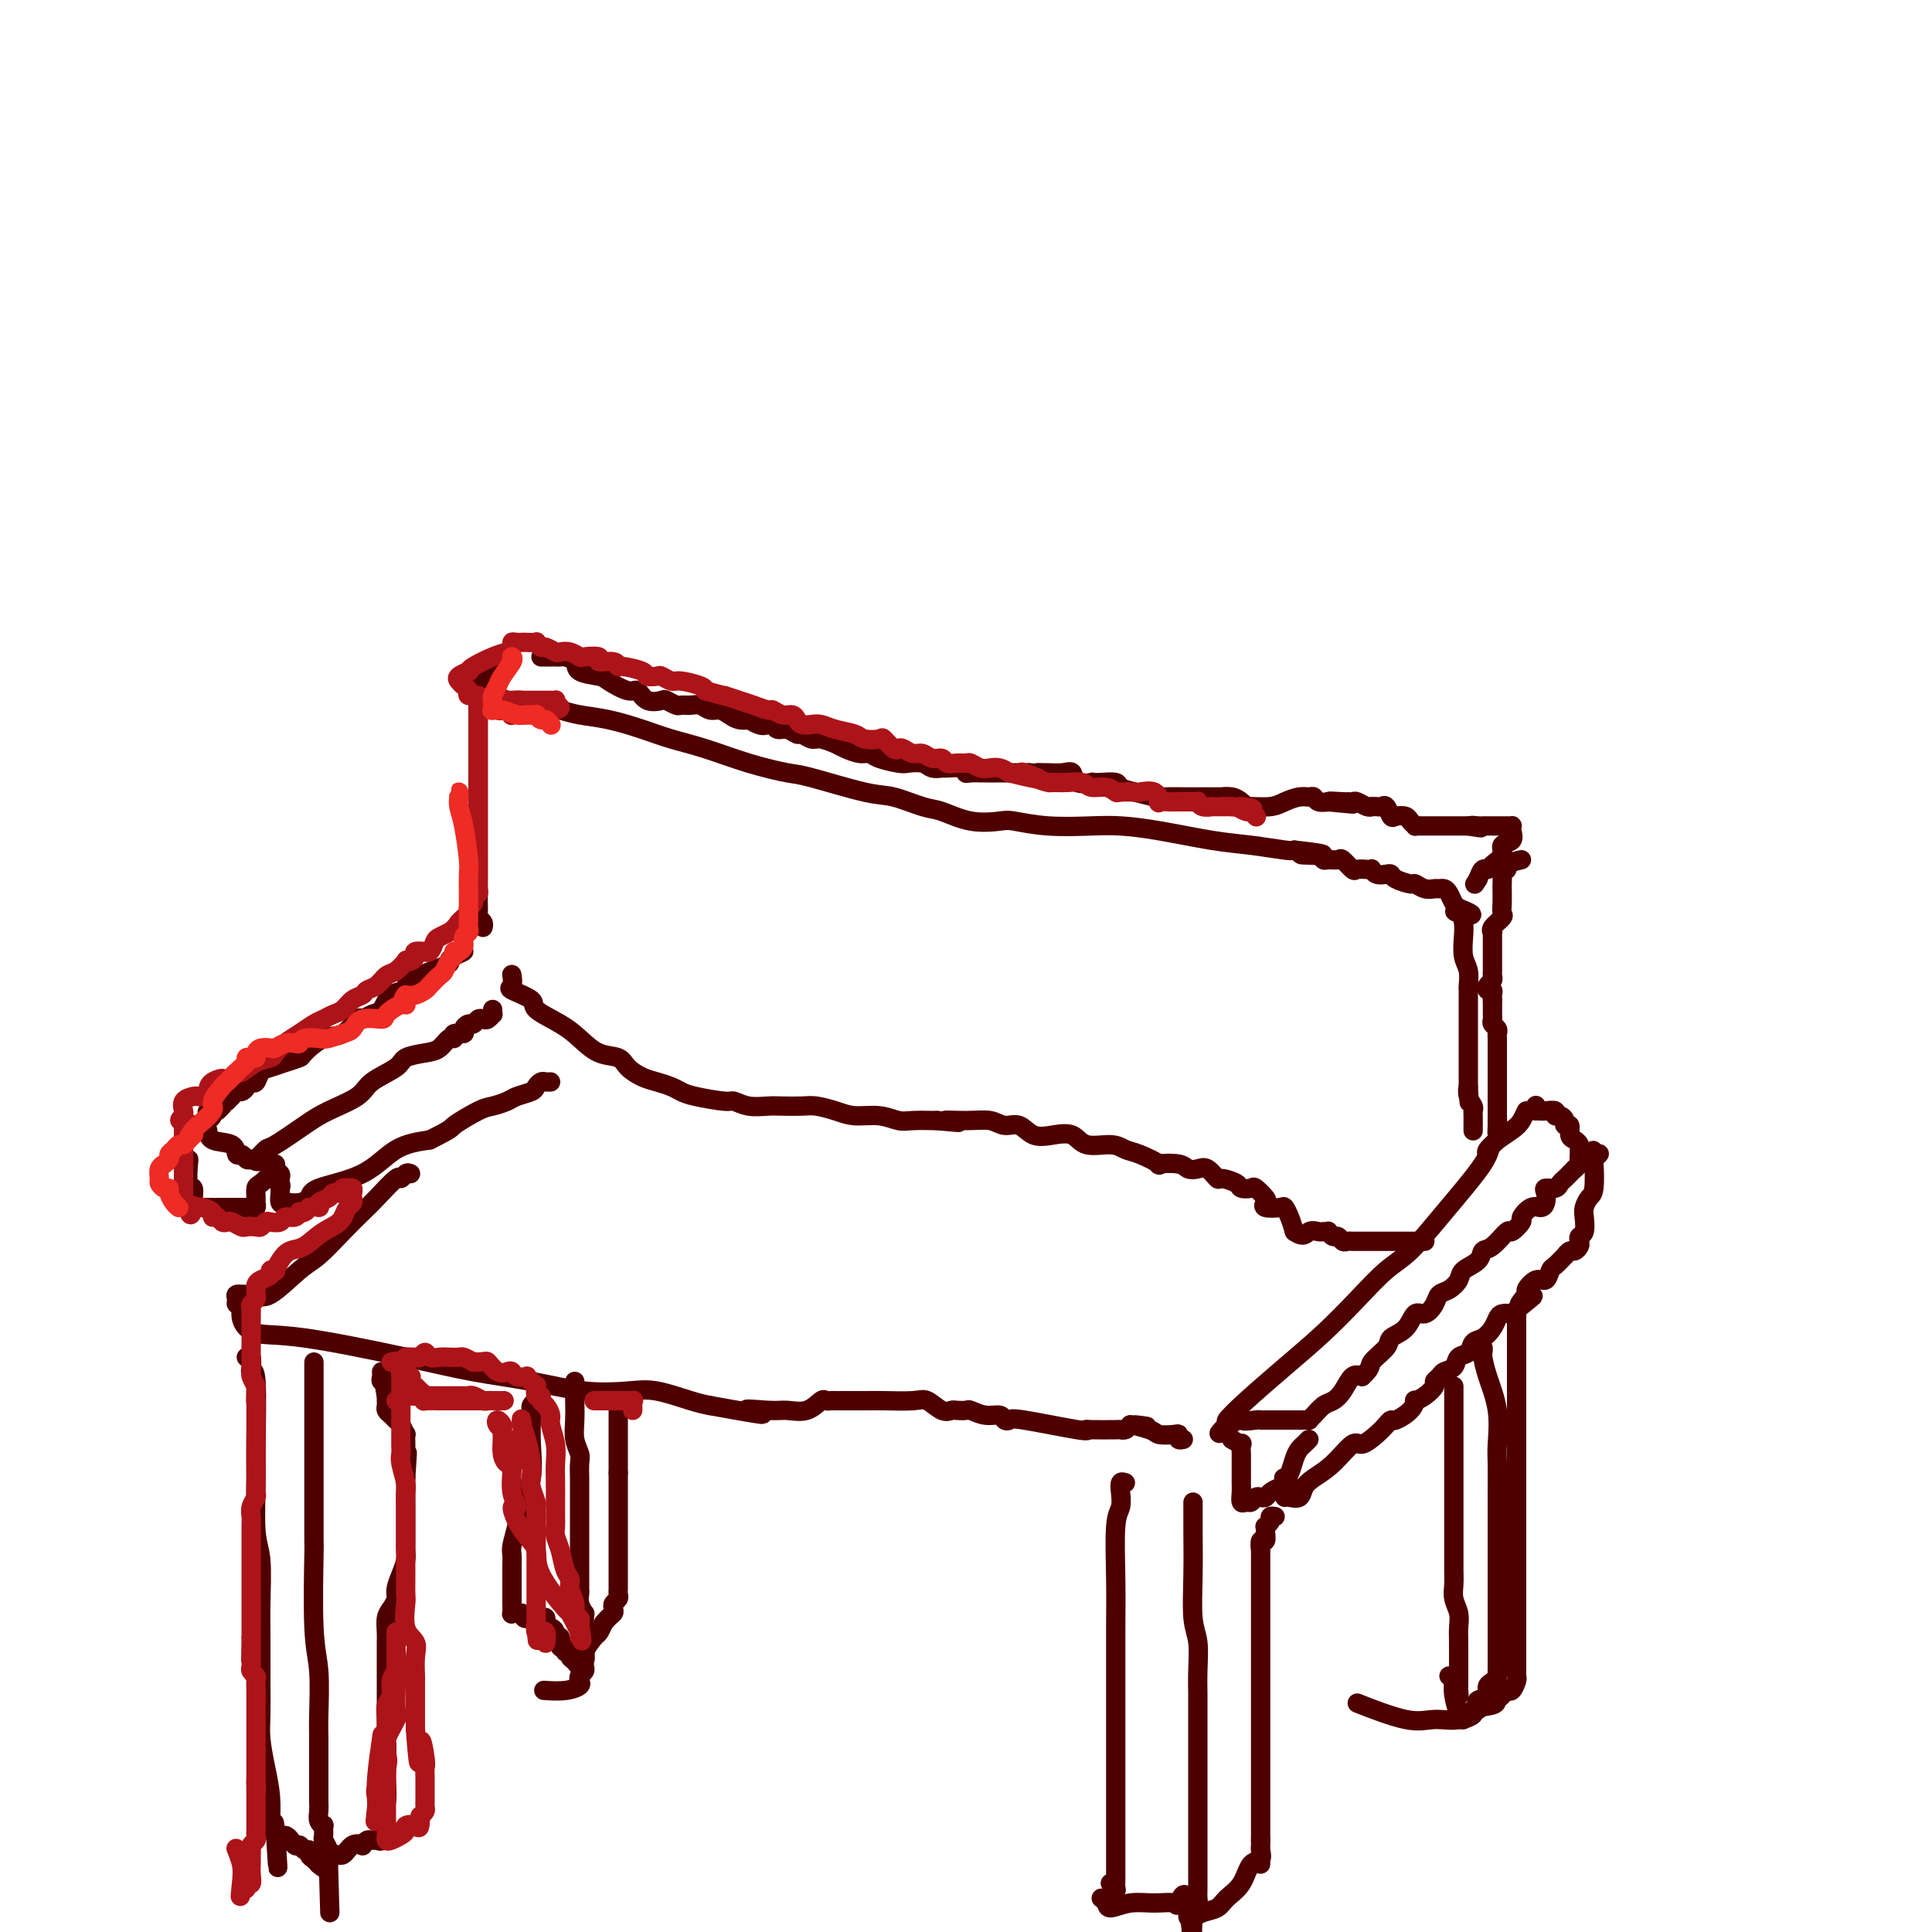 <svg viewBox='0 0 400 400' version='1.1' xmlns='http://www.w3.org/2000/svg' xmlns:xlink='http://www.w3.org/1999/xlink'><g fill='none' stroke='#4E0000' stroke-width='4' stroke-linecap='round' stroke-linejoin='round'><path d='M99,142c-0.000,0.801 -0.000,1.603 0,2c0.000,0.397 0.000,0.390 0,2c-0.000,1.610 -0.000,4.837 0,8c0.000,3.163 0.000,6.261 0,9c-0.000,2.739 -0.000,5.119 0,7c0.000,1.881 0.000,3.263 0,5c-0.000,1.737 -0.000,3.830 0,5c0.000,1.170 0.000,1.416 0,2c-0.000,0.584 -0.001,1.504 0,2c0.001,0.496 0.004,0.566 0,1c-0.004,0.434 -0.015,1.230 0,2c0.015,0.770 0.057,1.513 0,2c-0.057,0.487 -0.211,0.718 0,1c0.211,0.282 0.788,0.614 1,1c0.212,0.386 0.061,0.824 0,1c-0.061,0.176 -0.030,0.088 0,0'/><path d='M101,144c0.353,0.032 0.705,0.064 1,0c0.295,-0.064 0.532,-0.225 1,0c0.468,0.225 1.165,0.834 2,1c0.835,0.166 1.806,-0.111 3,0c1.194,0.111 2.611,0.610 4,1c1.389,0.390 2.750,0.671 4,1c1.250,0.329 2.389,0.706 4,1c1.611,0.294 3.694,0.505 6,1c2.306,0.495 4.834,1.275 7,2c2.166,0.725 3.969,1.397 6,2c2.031,0.603 4.290,1.139 7,2c2.710,0.861 5.871,2.047 9,3c3.129,0.953 6.228,1.674 8,2c1.772,0.326 2.219,0.257 5,1c2.781,0.743 7.897,2.298 11,3c3.103,0.702 4.194,0.553 6,1c1.806,0.447 4.329,1.492 6,2c1.671,0.508 2.491,0.480 4,1c1.509,0.520 3.708,1.590 6,2c2.292,0.410 4.676,0.162 6,0c1.324,-0.162 1.587,-0.238 3,0c1.413,0.238 3.975,0.788 7,1c3.025,0.212 6.511,0.084 9,0c2.489,-0.084 3.980,-0.124 6,0c2.020,0.124 4.569,0.412 8,1c3.431,0.588 7.744,1.477 11,2c3.256,0.523 5.453,0.679 8,1c2.547,0.321 5.442,0.806 7,1c1.558,0.194 1.779,0.097 2,0'/><path d='M268,176c10.727,1.171 4.044,1.099 2,1c-2.044,-0.099 0.550,-0.225 2,0c1.450,0.225 1.754,0.800 2,1c0.246,0.200 0.432,0.025 1,0c0.568,-0.025 1.518,0.098 2,0c0.482,-0.098 0.497,-0.418 1,0c0.503,0.418 1.493,1.575 2,2c0.507,0.425 0.530,0.118 1,0c0.470,-0.118 1.386,-0.045 2,0c0.614,0.045 0.924,0.064 1,0c0.076,-0.064 -0.084,-0.211 0,0c0.084,0.211 0.411,0.778 1,1c0.589,0.222 1.438,0.097 2,0c0.562,-0.097 0.836,-0.166 1,0c0.164,0.166 0.219,0.566 1,1c0.781,0.434 2.289,0.901 3,1c0.711,0.099 0.624,-0.170 1,0c0.376,0.170 1.214,0.780 2,1c0.786,0.220 1.520,0.052 2,0c0.480,-0.052 0.706,0.014 1,0c0.294,-0.014 0.656,-0.107 1,0c0.344,0.107 0.670,0.413 1,1c0.330,0.587 0.666,1.453 1,2c0.334,0.547 0.667,0.773 1,1'/><path d='M302,188c5.276,2.106 1.465,1.372 0,1c-1.465,-0.372 -0.585,-0.382 0,0c0.585,0.382 0.875,1.156 1,2c0.125,0.844 0.086,1.756 0,3c-0.086,1.244 -0.219,2.818 0,4c0.219,1.182 0.791,1.970 1,3c0.209,1.030 0.056,2.302 0,3c-0.056,0.698 -0.015,0.821 0,1c0.015,0.179 0.004,0.415 0,1c-0.004,0.585 -0.001,1.519 0,2c0.001,0.481 0.000,0.510 0,1c-0.000,0.490 -0.000,1.442 0,2c0.000,0.558 0.000,0.723 0,1c-0.000,0.277 -0.000,0.666 0,1c0.000,0.334 0.000,0.614 0,1c-0.000,0.386 -0.000,0.877 0,1c0.000,0.123 0.000,-0.122 0,0c-0.000,0.122 -0.000,0.613 0,1c0.000,0.387 0.000,0.671 0,1c-0.000,0.329 -0.000,0.704 0,1c0.000,0.296 0.000,0.513 0,1c-0.000,0.487 -0.000,1.244 0,2c0.000,0.756 0.000,1.511 0,2c-0.000,0.489 -0.000,0.711 0,1c0.000,0.289 0.000,0.644 0,1'/><path d='M304,225c0.326,5.918 0.140,2.214 0,1c-0.140,-1.214 -0.234,0.061 0,1c0.234,0.939 0.795,1.543 1,2c0.205,0.457 0.055,0.767 0,1c-0.055,0.233 -0.015,0.388 0,1c0.015,0.612 0.004,1.679 0,2c-0.004,0.321 -0.001,-0.106 0,0c0.001,0.106 0.000,0.745 0,1c-0.000,0.255 -0.000,0.128 0,0'/><path d='M99,142c-0.193,-0.311 -0.386,-0.621 0,-1c0.386,-0.379 1.351,-0.826 2,-1c0.649,-0.174 0.983,-0.075 1,0c0.017,0.075 -0.283,0.125 0,0c0.283,-0.125 1.148,-0.425 2,-1c0.852,-0.575 1.691,-1.424 2,-2c0.309,-0.576 0.088,-0.879 0,-1c-0.088,-0.121 -0.044,-0.061 0,0'/><path d='M112,136c0.725,-0.000 1.450,-0.001 2,0c0.550,0.001 0.925,0.002 1,0c0.075,-0.002 -0.152,-0.008 0,0c0.152,0.008 0.682,0.030 1,0c0.318,-0.030 0.425,-0.112 1,0c0.575,0.112 1.617,0.416 2,1c0.383,0.584 0.105,1.447 1,2c0.895,0.553 2.962,0.797 4,1c1.038,0.203 1.045,0.366 2,1c0.955,0.634 2.856,1.738 4,2c1.144,0.262 1.529,-0.318 2,0c0.471,0.318 1.028,1.535 2,2c0.972,0.465 2.357,0.177 3,0c0.643,-0.177 0.542,-0.245 1,0c0.458,0.245 1.473,0.802 2,1c0.527,0.198 0.564,0.038 1,0c0.436,-0.038 1.272,0.045 2,0c0.728,-0.045 1.350,-0.219 2,0c0.650,0.219 1.329,0.829 2,1c0.671,0.171 1.335,-0.099 2,0c0.665,0.099 1.333,0.565 2,1c0.667,0.435 1.333,0.839 2,1c0.667,0.161 1.333,0.081 2,0'/><path d='M155,149c6.847,1.952 2.464,0.331 1,0c-1.464,-0.331 -0.008,0.628 1,1c1.008,0.372 1.570,0.156 2,0c0.430,-0.156 0.730,-0.253 1,0c0.270,0.253 0.509,0.857 1,1c0.491,0.143 1.232,-0.173 2,0c0.768,0.173 1.562,0.835 2,1c0.438,0.165 0.519,-0.167 1,0c0.481,0.167 1.363,0.832 2,1c0.637,0.168 1.028,-0.161 2,0c0.972,0.161 2.526,0.813 3,1c0.474,0.187 -0.132,-0.091 0,0c0.132,0.091 1.002,0.550 2,1c0.998,0.450 2.125,0.891 3,1c0.875,0.109 1.498,-0.116 2,0c0.502,0.116 0.882,0.571 2,1c1.118,0.429 2.973,0.833 4,1c1.027,0.167 1.228,0.098 2,0c0.772,-0.098 2.117,-0.223 3,0c0.883,0.223 1.304,0.796 2,1c0.696,0.204 1.666,0.041 2,0c0.334,-0.041 0.030,0.042 1,0c0.970,-0.042 3.213,-0.207 4,0c0.787,0.207 0.119,0.788 0,1c-0.119,0.212 0.310,0.057 1,0c0.690,-0.057 1.642,-0.015 2,0c0.358,0.015 0.124,0.004 1,0c0.876,-0.004 2.864,-0.001 4,0c1.136,0.001 1.421,0.000 2,0c0.579,-0.000 1.451,-0.000 2,0c0.549,0.000 0.774,0.000 1,0'/><path d='M213,160c4.575,0.309 2.511,0.081 2,0c-0.511,-0.081 0.529,-0.014 1,0c0.471,0.014 0.372,-0.024 1,0c0.628,0.024 1.981,0.112 3,0c1.019,-0.112 1.703,-0.422 2,0c0.297,0.422 0.206,1.576 1,2c0.794,0.424 2.474,0.117 3,0c0.526,-0.117 -0.100,-0.043 0,0c0.100,0.043 0.927,0.054 2,0c1.073,-0.054 2.392,-0.172 3,0c0.608,0.172 0.506,0.635 1,1c0.494,0.365 1.586,0.634 3,1c1.414,0.366 3.151,0.830 4,1c0.849,0.170 0.811,0.046 2,0c1.189,-0.046 3.607,-0.013 5,0c1.393,0.013 1.763,0.006 3,0c1.237,-0.006 3.340,-0.012 4,0c0.660,0.012 -0.124,0.041 0,0c0.124,-0.041 1.156,-0.154 2,0c0.844,0.154 1.499,0.574 2,1c0.501,0.426 0.848,0.856 1,1c0.152,0.144 0.110,0.000 1,0c0.890,-0.000 2.711,0.143 4,0c1.289,-0.143 2.046,-0.570 3,-1c0.954,-0.430 2.105,-0.861 3,-1c0.895,-0.139 1.533,0.015 2,0c0.467,-0.015 0.764,-0.200 1,0c0.236,0.200 0.410,0.785 1,1c0.590,0.215 1.597,0.062 2,0c0.403,-0.062 0.201,-0.031 0,0'/><path d='M275,166c9.709,0.928 2.982,0.248 1,0c-1.982,-0.248 0.782,-0.063 2,0c1.218,0.063 0.891,0.003 1,0c0.109,-0.003 0.655,0.052 1,0c0.345,-0.052 0.488,-0.210 1,0c0.512,0.210 1.394,0.789 2,1c0.606,0.211 0.936,0.055 1,0c0.064,-0.055 -0.137,-0.007 0,0c0.137,0.007 0.613,-0.026 1,0c0.387,0.026 0.685,0.111 1,0c0.315,-0.111 0.647,-0.419 1,0c0.353,0.419 0.725,1.566 1,2c0.275,0.434 0.451,0.155 1,0c0.549,-0.155 1.471,-0.185 2,0c0.529,0.185 0.667,0.585 1,1c0.333,0.415 0.863,0.843 1,1c0.137,0.157 -0.118,0.042 0,0c0.118,-0.042 0.609,-0.011 1,0c0.391,0.011 0.682,0.003 1,0c0.318,-0.003 0.663,-0.001 1,0c0.337,0.001 0.668,0.000 1,0c0.332,-0.000 0.666,-0.000 1,0c0.334,0.000 0.667,0.000 1,0c0.333,-0.000 0.667,-0.000 1,0c0.333,0.000 0.667,0.000 1,0c0.333,-0.000 0.667,-0.000 1,0c0.333,0.000 0.667,0.000 1,0c0.333,-0.000 0.667,-0.000 1,0'/><path d='M304,171c4.665,0.774 1.827,0.207 1,0c-0.827,-0.207 0.355,-0.056 1,0c0.645,0.056 0.751,0.015 1,0c0.249,-0.015 0.640,-0.004 1,0c0.360,0.004 0.688,0.001 1,0c0.312,-0.001 0.609,-0.000 1,0c0.391,0.000 0.875,-0.000 1,0c0.125,0.000 -0.111,0.002 0,0c0.111,-0.002 0.568,-0.008 1,0c0.432,0.008 0.840,0.029 1,0c0.160,-0.029 0.073,-0.107 0,0c-0.073,0.107 -0.131,0.399 0,1c0.131,0.601 0.453,1.510 0,2c-0.453,0.490 -1.679,0.561 -2,1c-0.321,0.439 0.265,1.248 0,2c-0.265,0.752 -1.380,1.449 -2,2c-0.620,0.551 -0.744,0.956 -1,1c-0.256,0.044 -0.645,-0.273 -1,0c-0.355,0.273 -0.678,1.137 -1,2'/><path d='M306,182c-1.167,1.833 -0.583,0.917 0,0'/><path d='M315,178c-1.298,0.305 -2.597,0.611 -3,1c-0.403,0.389 0.088,0.862 0,1c-0.088,0.138 -0.755,-0.059 -1,0c-0.245,0.059 -0.066,0.373 0,1c0.066,0.627 0.020,1.568 0,2c-0.020,0.432 -0.013,0.357 0,1c0.013,0.643 0.032,2.005 0,3c-0.032,0.995 -0.114,1.625 0,2c0.114,0.375 0.423,0.496 0,1c-0.423,0.504 -1.577,1.392 -2,2c-0.423,0.608 -0.113,0.937 0,1c0.113,0.063 0.030,-0.139 0,0c-0.030,0.139 -0.008,0.618 0,1c0.008,0.382 0.002,0.666 0,1c-0.002,0.334 -0.001,0.720 0,1c0.001,0.280 -0.000,0.456 0,1c0.000,0.544 0.001,1.455 0,2c-0.001,0.545 -0.004,0.723 0,1c0.004,0.277 0.014,0.653 0,1c-0.014,0.347 -0.053,0.667 0,1c0.053,0.333 0.196,0.681 0,1c-0.196,0.319 -0.732,0.610 -1,1c-0.268,0.390 -0.268,0.878 0,1c0.268,0.122 0.803,-0.121 1,0c0.197,0.121 0.056,0.606 0,1c-0.056,0.394 -0.028,0.697 0,1'/><path d='M309,207c-0.000,2.499 -0.001,1.247 0,1c0.001,-0.247 0.004,0.511 0,1c-0.004,0.489 -0.015,0.709 0,1c0.015,0.291 0.057,0.654 0,1c-0.057,0.346 -0.211,0.674 0,1c0.211,0.326 0.789,0.651 1,1c0.211,0.349 0.057,0.722 0,1c-0.057,0.278 -0.015,0.460 0,1c0.015,0.540 0.004,1.439 0,2c-0.004,0.561 -0.001,0.783 0,1c0.001,0.217 0.000,0.429 0,1c-0.000,0.571 -0.000,1.500 0,2c0.000,0.500 0.000,0.569 0,1c-0.000,0.431 -0.000,1.224 0,2c0.000,0.776 0.000,1.535 0,2c-0.000,0.465 -0.000,0.636 0,1c0.000,0.364 0.000,0.922 0,1c-0.000,0.078 -0.000,-0.325 0,0c0.000,0.325 0.000,1.379 0,2c-0.000,0.621 -0.000,0.811 0,1'/><path d='M310,231c0.152,3.909 0.033,1.681 0,1c-0.033,-0.681 0.019,0.185 0,1c-0.019,0.815 -0.110,1.577 0,2c0.110,0.423 0.421,0.505 0,1c-0.421,0.495 -1.575,1.402 -2,2c-0.425,0.598 -0.121,0.885 0,1c0.121,0.115 0.061,0.057 0,0'/><path d='M106,202c-0.033,-0.209 -0.066,-0.419 0,0c0.066,0.419 0.229,1.466 0,2c-0.229,0.534 -0.852,0.554 0,1c0.852,0.446 3.178,1.317 4,2c0.822,0.683 0.139,1.176 1,2c0.861,0.824 3.265,1.978 5,3c1.735,1.022 2.799,1.913 4,3c1.201,1.087 2.537,2.371 4,3c1.463,0.629 3.053,0.602 4,1c0.947,0.398 1.251,1.220 2,2c0.749,0.780 1.944,1.518 3,2c1.056,0.482 1.975,0.708 3,1c1.025,0.292 2.157,0.652 3,1c0.843,0.348 1.397,0.686 2,1c0.603,0.314 1.257,0.606 3,1c1.743,0.394 4.576,0.890 6,1c1.424,0.110 1.438,-0.167 2,0c0.562,0.167 1.672,0.776 3,1c1.328,0.224 2.876,0.063 4,0c1.124,-0.063 1.825,-0.027 3,0c1.175,0.027 2.824,0.045 4,0c1.176,-0.045 1.880,-0.152 3,0c1.120,0.152 2.658,0.563 4,1c1.342,0.437 2.490,0.902 4,1c1.510,0.098 3.384,-0.170 5,0c1.616,0.170 2.973,0.776 4,1c1.027,0.224 1.722,0.064 3,0c1.278,-0.064 3.139,-0.032 5,0'/><path d='M194,232c8.016,0.769 3.057,0.190 2,0c-1.057,-0.190 1.788,0.009 4,0c2.212,-0.009 3.792,-0.226 5,0c1.208,0.226 2.046,0.896 3,1c0.954,0.104 2.024,-0.357 3,0c0.976,0.357 1.857,1.531 3,2c1.143,0.469 2.546,0.234 4,0c1.454,-0.234 2.957,-0.467 4,0c1.043,0.467 1.626,1.635 3,2c1.374,0.365 3.538,-0.074 5,0c1.462,0.074 2.223,0.660 3,1c0.777,0.340 1.569,0.435 3,1c1.431,0.565 3.500,1.602 4,2c0.500,0.398 -0.568,0.157 0,0c0.568,-0.157 2.772,-0.230 4,0c1.228,0.230 1.479,0.765 2,1c0.521,0.235 1.313,0.171 2,0c0.687,-0.171 1.268,-0.449 2,0c0.732,0.449 1.615,1.623 2,2c0.385,0.377 0.273,-0.044 1,0c0.727,0.044 2.293,0.555 3,1c0.707,0.445 0.554,0.826 1,1c0.446,0.174 1.490,0.141 2,0c0.510,-0.141 0.487,-0.391 1,0c0.513,0.391 1.562,1.424 2,2c0.438,0.576 0.264,0.695 0,1c-0.264,0.305 -0.618,0.794 0,1c0.618,0.206 2.207,0.127 3,0c0.793,-0.127 0.790,-0.304 1,0c0.210,0.304 0.631,1.087 1,2c0.369,0.913 0.684,1.957 1,3'/><path d='M268,255c1.962,1.392 2.367,0.372 3,0c0.633,-0.372 1.493,-0.096 2,0c0.507,0.096 0.661,0.011 1,0c0.339,-0.011 0.865,0.054 1,0c0.135,-0.054 -0.119,-0.225 0,0c0.119,0.225 0.610,0.845 1,1c0.390,0.155 0.678,-0.155 1,0c0.322,0.155 0.678,0.773 1,1c0.322,0.227 0.610,0.061 1,0c0.390,-0.061 0.882,-0.016 1,0c0.118,0.016 -0.140,0.004 0,0c0.140,-0.004 0.676,-0.001 1,0c0.324,0.001 0.436,0.000 1,0c0.564,-0.000 1.580,-0.000 2,0c0.420,0.000 0.245,0.000 1,0c0.755,-0.000 2.440,-0.000 3,0c0.560,0.000 -0.005,0.000 0,0c0.005,-0.000 0.579,-0.000 1,0c0.421,0.000 0.690,0.000 1,0c0.310,-0.000 0.661,-0.000 1,0c0.339,0.000 0.665,0.000 1,0c0.335,-0.000 0.677,-0.000 1,0c0.323,0.000 0.625,0.000 1,0c0.375,-0.000 0.821,-0.000 1,0c0.179,0.000 0.089,0.000 0,0'/><path d='M316,230c-0.315,0.695 -0.630,1.390 -1,2c-0.370,0.610 -0.794,1.136 -2,2c-1.206,0.864 -3.195,2.067 -4,3c-0.805,0.933 -0.425,1.598 -2,4c-1.575,2.402 -5.104,6.542 -8,10c-2.896,3.458 -5.160,6.236 -7,8c-1.840,1.764 -3.258,2.516 -5,4c-1.742,1.484 -3.810,3.701 -6,6c-2.190,2.299 -4.504,4.680 -7,7c-2.496,2.320 -5.174,4.581 -8,7c-2.826,2.419 -5.799,4.997 -8,7c-2.201,2.003 -3.629,3.429 -4,4c-0.371,0.571 0.314,0.285 1,0'/><path d='M255,294c-5.513,5.415 -0.794,1.451 1,0c1.794,-1.451 0.663,-0.389 1,0c0.337,0.389 2.143,0.104 3,0c0.857,-0.104 0.765,-0.028 1,0c0.235,0.028 0.798,0.007 1,0c0.202,-0.007 0.044,-0.002 1,0c0.956,0.002 3.026,0.001 4,0c0.974,-0.001 0.853,-0.000 1,0c0.147,0.000 0.560,0.001 1,0c0.440,-0.001 0.905,-0.002 1,0c0.095,0.002 -0.179,0.008 0,0c0.179,-0.008 0.810,-0.029 1,0c0.190,0.029 -0.062,0.108 0,0c0.062,-0.108 0.439,-0.404 1,-1c0.561,-0.596 1.305,-1.491 2,-2c0.695,-0.509 1.341,-0.631 2,-1c0.659,-0.369 1.331,-0.984 2,-2c0.669,-1.016 1.334,-2.433 2,-3c0.666,-0.567 1.333,-0.283 2,0'/><path d='M282,285c2.132,-1.917 1.463,-2.210 2,-3c0.537,-0.790 2.279,-2.077 3,-3c0.721,-0.923 0.421,-1.483 1,-2c0.579,-0.517 2.038,-0.993 3,-2c0.962,-1.007 1.426,-2.545 2,-3c0.574,-0.455 1.257,0.173 2,0c0.743,-0.173 1.545,-1.149 2,-2c0.455,-0.851 0.563,-1.579 1,-2c0.437,-0.421 1.202,-0.537 2,-1c0.798,-0.463 1.630,-1.273 2,-2c0.370,-0.727 0.278,-1.369 1,-2c0.722,-0.631 2.258,-1.249 3,-2c0.742,-0.751 0.690,-1.634 1,-2c0.310,-0.366 0.982,-0.215 2,-1c1.018,-0.785 2.384,-2.505 3,-3c0.616,-0.495 0.483,0.236 1,0c0.517,-0.236 1.683,-1.438 2,-2c0.317,-0.562 -0.216,-0.483 0,-1c0.216,-0.517 1.180,-1.631 2,-2c0.820,-0.369 1.494,0.007 2,0c0.506,-0.007 0.842,-0.397 1,-1c0.158,-0.603 0.136,-1.418 0,-2c-0.136,-0.582 -0.387,-0.929 0,-1c0.387,-0.071 1.413,0.136 2,0c0.587,-0.136 0.735,-0.614 1,-1c0.265,-0.386 0.648,-0.681 1,-1c0.352,-0.319 0.672,-0.663 1,-1c0.328,-0.337 0.664,-0.669 1,-1'/><path d='M326,242c7.033,-6.891 2.616,-2.620 1,-1c-1.616,1.620 -0.432,0.589 0,0c0.432,-0.589 0.113,-0.735 0,-1c-0.113,-0.265 -0.020,-0.647 0,-1c0.020,-0.353 -0.032,-0.677 0,-1c0.032,-0.323 0.148,-0.646 0,-1c-0.148,-0.354 -0.561,-0.739 -1,-1c-0.439,-0.261 -0.905,-0.400 -1,-1c-0.095,-0.600 0.181,-1.662 0,-2c-0.181,-0.338 -0.817,0.049 -1,0c-0.183,-0.049 0.088,-0.535 0,-1c-0.088,-0.465 -0.535,-0.909 -1,-1c-0.465,-0.091 -0.949,0.172 -1,0c-0.051,-0.172 0.333,-0.777 0,-1c-0.333,-0.223 -1.381,-0.064 -2,0c-0.619,0.064 -0.810,0.032 -1,0'/><path d='M319,230c-1.155,-0.405 -1.042,0.083 -1,0c0.042,-0.083 0.012,-0.738 0,-1c-0.012,-0.262 -0.006,-0.131 0,0'/><path d='M255,298c0.845,0.488 1.691,0.975 2,1c0.309,0.025 0.083,-0.413 0,0c-0.083,0.413 -0.022,1.676 0,2c0.022,0.324 0.006,-0.290 0,0c-0.006,0.290 -0.002,1.483 0,2c0.002,0.517 0.004,0.359 0,1c-0.004,0.641 -0.012,2.082 0,3c0.012,0.918 0.045,1.314 0,2c-0.045,0.686 -0.167,1.662 0,2c0.167,0.338 0.622,0.039 1,0c0.378,-0.039 0.678,0.183 1,0c0.322,-0.183 0.667,-0.771 1,-1c0.333,-0.229 0.653,-0.099 1,0c0.347,0.099 0.720,0.167 1,0c0.280,-0.167 0.467,-0.571 1,-1c0.533,-0.429 1.413,-0.885 2,-1c0.587,-0.115 0.882,0.110 1,0c0.118,-0.110 0.059,-0.555 0,-1'/><path d='M266,307c1.405,-0.851 0.418,-0.977 0,-1c-0.418,-0.023 -0.267,0.058 0,0c0.267,-0.058 0.650,-0.254 1,-1c0.350,-0.746 0.668,-2.042 1,-3c0.332,-0.958 0.676,-1.576 1,-2c0.324,-0.424 0.626,-0.653 1,-1c0.374,-0.347 0.821,-0.814 1,-1c0.179,-0.186 0.089,-0.093 0,0'/><path d='M266,310c0.217,-0.049 0.434,-0.097 1,0c0.566,0.097 1.482,0.340 2,0c0.518,-0.340 0.637,-1.263 1,-2c0.363,-0.737 0.968,-1.289 2,-2c1.032,-0.711 2.490,-1.580 4,-3c1.510,-1.420 3.074,-3.390 4,-4c0.926,-0.610 1.216,0.139 2,0c0.784,-0.139 2.063,-1.167 3,-2c0.937,-0.833 1.534,-1.471 2,-2c0.466,-0.529 0.803,-0.950 1,-1c0.197,-0.050 0.254,0.272 1,0c0.746,-0.272 2.179,-1.137 3,-2c0.821,-0.863 1.028,-1.723 1,-2c-0.028,-0.277 -0.291,0.028 0,0c0.291,-0.028 1.138,-0.389 2,-1c0.862,-0.611 1.741,-1.472 2,-2c0.259,-0.528 -0.100,-0.723 0,-1c0.100,-0.277 0.661,-0.636 1,-1c0.339,-0.364 0.457,-0.731 1,-1c0.543,-0.269 1.510,-0.438 2,-1c0.490,-0.562 0.502,-1.515 1,-2c0.498,-0.485 1.481,-0.501 2,-1c0.519,-0.499 0.572,-1.482 1,-2c0.428,-0.518 1.231,-0.570 2,-1c0.769,-0.430 1.505,-1.239 2,-2c0.495,-0.761 0.749,-1.474 1,-2c0.251,-0.526 0.500,-0.865 1,-1c0.500,-0.135 1.250,-0.068 2,0'/><path d='M313,272c7.657,-6.217 3.298,-2.760 2,-2c-1.298,0.760 0.465,-1.176 1,-2c0.535,-0.824 -0.156,-0.534 0,-1c0.156,-0.466 1.160,-1.688 2,-2c0.840,-0.312 1.517,0.285 2,0c0.483,-0.285 0.774,-1.454 1,-2c0.226,-0.546 0.389,-0.471 1,-1c0.611,-0.529 1.670,-1.661 2,-2c0.330,-0.339 -0.069,0.117 0,0c0.069,-0.117 0.606,-0.805 1,-1c0.394,-0.195 0.645,0.104 1,0c0.355,-0.104 0.813,-0.612 1,-1c0.187,-0.388 0.102,-0.656 0,-1c-0.102,-0.344 -0.221,-0.764 0,-1c0.221,-0.236 0.781,-0.286 1,-1c0.219,-0.714 0.097,-2.090 0,-3c-0.097,-0.910 -0.171,-1.353 0,-2c0.171,-0.647 0.585,-1.498 1,-2c0.415,-0.502 0.829,-0.657 1,-2c0.171,-1.343 0.097,-3.876 0,-5c-0.097,-1.124 -0.219,-0.841 0,-1c0.219,-0.159 0.777,-0.760 1,-1c0.223,-0.240 0.112,-0.120 0,0'/><path d='M95,197c0.612,-0.086 1.224,-0.171 1,0c-0.224,0.171 -1.283,0.599 -2,1c-0.717,0.401 -1.092,0.774 -1,1c0.092,0.226 0.649,0.306 -1,1c-1.649,0.694 -5.505,2.003 -7,3c-1.495,0.997 -0.628,1.683 -1,2c-0.372,0.317 -1.982,0.264 -3,1c-1.018,0.736 -1.444,2.261 -2,3c-0.556,0.739 -1.242,0.693 -2,1c-0.758,0.307 -1.587,0.969 -2,1c-0.413,0.031 -0.410,-0.567 -1,0c-0.590,0.567 -1.775,2.298 -3,3c-1.225,0.702 -2.492,0.373 -4,1c-1.508,0.627 -3.258,2.208 -4,3c-0.742,0.792 -0.475,0.794 -1,1c-0.525,0.206 -1.842,0.616 -3,1c-1.158,0.384 -2.157,0.743 -3,1c-0.843,0.257 -1.532,0.411 -2,1c-0.468,0.589 -0.717,1.612 -1,2c-0.283,0.388 -0.600,0.141 -1,0c-0.400,-0.141 -0.882,-0.178 -1,0c-0.118,0.178 0.127,0.569 0,1c-0.127,0.431 -0.625,0.903 -1,1c-0.375,0.097 -0.626,-0.180 -1,0c-0.374,0.180 -0.870,0.818 -1,1c-0.130,0.182 0.106,-0.091 0,0c-0.106,0.091 -0.553,0.545 -1,1'/><path d='M47,228c-7.609,4.671 -2.630,0.848 -1,0c1.630,-0.848 -0.088,1.279 -1,2c-0.912,0.721 -1.018,0.036 -1,0c0.018,-0.036 0.159,0.578 0,1c-0.159,0.422 -0.619,0.653 -1,1c-0.381,0.347 -0.684,0.812 -1,1c-0.316,0.188 -0.645,0.101 -1,0c-0.355,-0.101 -0.736,-0.216 -1,0c-0.264,0.216 -0.410,0.763 0,1c0.410,0.237 1.377,0.162 2,0c0.623,-0.162 0.902,-0.412 1,0c0.098,0.412 0.015,1.487 1,2c0.985,0.513 3.037,0.463 4,1c0.963,0.537 0.835,1.659 1,2c0.165,0.341 0.621,-0.101 1,0c0.379,0.101 0.680,0.743 1,1c0.320,0.257 0.660,0.128 1,0'/><path d='M52,240c2.113,1.051 1.394,0.178 1,0c-0.394,-0.178 -0.464,0.340 0,0c0.464,-0.340 1.462,-1.536 2,-2c0.538,-0.464 0.616,-0.196 2,-1c1.384,-0.804 4.073,-2.680 6,-4c1.927,-1.320 3.091,-2.083 5,-3c1.909,-0.917 4.562,-1.986 6,-3c1.438,-1.014 1.659,-1.972 3,-3c1.341,-1.028 3.802,-2.126 5,-3c1.198,-0.874 1.134,-1.526 2,-2c0.866,-0.474 2.661,-0.772 4,-1c1.339,-0.228 2.223,-0.386 3,-1c0.777,-0.614 1.447,-1.684 2,-2c0.553,-0.316 0.988,0.121 1,0c0.012,-0.121 -0.400,-0.802 0,-1c0.400,-0.198 1.613,0.087 2,0c0.387,-0.087 -0.051,-0.545 0,-1c0.051,-0.455 0.591,-0.905 1,-1c0.409,-0.095 0.688,0.167 1,0c0.312,-0.167 0.658,-0.762 1,-1c0.342,-0.238 0.680,-0.120 1,0c0.320,0.120 0.622,0.242 1,0c0.378,-0.242 0.833,-0.848 1,-1c0.167,-0.152 0.045,0.151 0,0c-0.045,-0.151 -0.013,-0.758 0,-1c0.013,-0.242 0.006,-0.121 0,0'/><path d='M36,240c0.734,-0.001 1.468,-0.002 2,0c0.532,0.002 0.860,0.007 1,0c0.140,-0.007 0.090,-0.027 0,1c-0.090,1.027 -0.221,3.102 0,4c0.221,0.898 0.795,0.619 1,1c0.205,0.381 0.043,1.423 0,2c-0.043,0.577 0.035,0.691 0,1c-0.035,0.309 -0.182,0.815 0,1c0.182,0.185 0.692,0.050 1,0c0.308,-0.050 0.415,-0.013 1,0c0.585,0.013 1.648,0.004 2,0c0.352,-0.004 -0.008,-0.001 0,0c0.008,0.001 0.384,0.000 1,0c0.616,-0.000 1.474,-0.000 2,0c0.526,0.000 0.722,0.000 1,0c0.278,-0.000 0.639,-0.000 1,0'/><path d='M49,250c1.261,-0.001 0.912,-0.004 1,0c0.088,0.004 0.612,0.013 1,0c0.388,-0.013 0.639,-0.049 1,0c0.361,0.049 0.830,0.183 1,0c0.170,-0.183 0.039,-0.683 0,-1c-0.039,-0.317 0.013,-0.452 0,-1c-0.013,-0.548 -0.090,-1.510 0,-2c0.090,-0.490 0.349,-0.506 1,-1c0.651,-0.494 1.695,-1.464 2,-2c0.305,-0.536 -0.128,-0.638 0,-1c0.128,-0.362 0.819,-0.984 1,-1c0.181,-0.016 -0.147,0.573 0,1c0.147,0.427 0.770,0.692 1,1c0.230,0.308 0.066,0.659 0,1c-0.066,0.341 -0.033,0.670 0,1'/><path d='M58,245c0.310,0.543 0.086,0.902 0,1c-0.086,0.098 -0.035,-0.065 0,0c0.035,0.065 0.053,0.358 0,1c-0.053,0.642 -0.178,1.634 0,2c0.178,0.366 0.661,0.106 1,0c0.339,-0.106 0.536,-0.060 1,0c0.464,0.060 1.195,0.132 2,0c0.805,-0.132 1.682,-0.469 2,-1c0.318,-0.531 0.075,-1.256 2,-2c1.925,-0.744 6.018,-1.508 9,-3c2.982,-1.492 4.852,-3.712 7,-5c2.148,-1.288 4.574,-1.644 7,-2'/><path d='M89,236c5.043,-2.521 4.151,-2.325 5,-3c0.849,-0.675 3.439,-2.222 5,-3c1.561,-0.778 2.092,-0.785 3,-1c0.908,-0.215 2.194,-0.636 3,-1c0.806,-0.364 1.133,-0.672 2,-1c0.867,-0.328 2.275,-0.676 3,-1c0.725,-0.324 0.769,-0.623 1,-1c0.231,-0.377 0.650,-0.833 1,-1c0.350,-0.167 0.633,-0.045 1,0c0.367,0.045 0.819,0.013 1,0c0.181,-0.013 0.090,-0.006 0,0'/><path d='M85,243c-0.312,-0.141 -0.624,-0.282 -1,0c-0.376,0.282 -0.815,0.986 -1,1c-0.185,0.014 -0.115,-0.662 -1,0c-0.885,0.662 -2.727,2.663 -4,4c-1.273,1.337 -1.979,2.009 -3,3c-1.021,0.991 -2.357,2.300 -4,4c-1.643,1.700 -3.595,3.790 -5,5c-1.405,1.210 -2.265,1.539 -4,3c-1.735,1.461 -4.345,4.054 -6,5c-1.655,0.946 -2.353,0.244 -3,0c-0.647,-0.244 -1.241,-0.029 -2,0c-0.759,0.029 -1.683,-0.127 -2,0c-0.317,0.127 -0.026,0.539 0,1c0.026,0.461 -0.212,0.971 0,1c0.212,0.029 0.873,-0.425 1,0c0.127,0.425 -0.282,1.728 0,3c0.282,1.272 1.253,2.514 3,3c1.747,0.486 4.270,0.214 10,1c5.730,0.786 14.668,2.628 21,4c6.332,1.372 10.059,2.275 14,3c3.941,0.725 8.094,1.273 12,2c3.906,0.727 7.563,1.634 11,2c3.437,0.366 6.653,0.191 9,0c2.347,-0.191 3.824,-0.398 6,0c2.176,0.398 5.050,1.399 7,2c1.950,0.601 2.975,0.800 4,1'/><path d='M147,291c16.626,3.009 9.691,1.531 8,1c-1.691,-0.531 1.861,-0.114 4,0c2.139,0.114 2.863,-0.075 4,0c1.137,0.075 2.685,0.412 4,0c1.315,-0.412 2.395,-1.575 3,-2c0.605,-0.425 0.735,-0.114 1,0c0.265,0.114 0.665,0.030 1,0c0.335,-0.030 0.604,-0.008 1,0c0.396,0.008 0.920,0.000 2,0c1.080,-0.000 2.715,0.008 4,0c1.285,-0.008 2.218,-0.030 4,0c1.782,0.030 4.413,0.113 6,0c1.587,-0.113 2.131,-0.422 3,0c0.869,0.422 2.063,1.576 3,2c0.937,0.424 1.619,0.118 2,0c0.381,-0.118 0.463,-0.047 1,0c0.537,0.047 1.530,0.069 2,0c0.470,-0.069 0.417,-0.228 1,0c0.583,0.228 1.803,0.844 3,1c1.197,0.156 2.370,-0.147 3,0c0.630,0.147 0.715,0.743 1,1c0.285,0.257 0.769,0.174 1,0c0.231,-0.174 0.210,-0.439 3,0c2.790,0.439 8.393,1.581 11,2c2.607,0.419 2.218,0.113 2,0c-0.218,-0.113 -0.266,-0.033 1,0c1.266,0.033 3.844,0.019 5,0c1.156,-0.019 0.888,-0.044 1,0c0.112,0.044 0.603,0.155 1,0c0.397,-0.155 0.698,-0.578 1,-1'/><path d='M234,295c6.563,0.729 1.969,0.051 1,0c-0.969,-0.051 1.687,0.526 3,1c1.313,0.474 1.284,0.845 2,1c0.716,0.155 2.178,0.094 3,0c0.822,-0.094 1.004,-0.221 1,0c-0.004,0.221 -0.193,0.790 0,1c0.193,0.210 0.770,0.060 1,0c0.230,-0.060 0.115,-0.030 0,0'/><path d='M233,307c-0.415,-0.149 -0.829,-0.297 -1,0c-0.171,0.297 -0.098,1.040 0,2c0.098,0.960 0.223,2.137 0,3c-0.223,0.863 -0.792,1.413 -1,4c-0.208,2.587 -0.056,7.211 0,11c0.056,3.789 0.015,6.743 0,10c-0.015,3.257 -0.004,6.816 0,10c0.004,3.184 0.001,5.994 0,8c-0.001,2.006 -0.000,3.207 0,4c0.000,0.793 0.000,1.178 0,3c-0.000,1.822 -0.000,5.083 0,7c0.000,1.917 0.000,2.491 0,4c-0.000,1.509 -0.000,3.953 0,6c0.000,2.047 0.001,3.698 0,5c-0.001,1.302 -0.004,2.254 0,3c0.004,0.746 0.015,1.286 0,2c-0.015,0.714 -0.056,1.604 0,2c0.056,0.396 0.207,0.299 0,0c-0.207,-0.299 -0.774,-0.800 -1,-1c-0.226,-0.200 -0.113,-0.100 0,0'/><path d='M247,311c-0.001,0.519 -0.001,1.037 0,1c0.001,-0.037 0.004,-0.631 0,0c-0.004,0.631 -0.015,2.485 0,5c0.015,2.515 0.057,5.690 0,9c-0.057,3.310 -0.211,6.756 0,9c0.211,2.244 0.789,3.286 1,5c0.211,1.714 0.057,4.098 0,6c-0.057,1.902 -0.015,3.320 0,5c0.015,1.680 0.004,3.621 0,5c-0.004,1.379 -0.001,2.198 0,4c0.001,1.802 0.000,4.589 0,7c-0.000,2.411 -0.000,4.447 0,6c0.000,1.553 0.000,2.625 0,4c-0.000,1.375 -0.000,3.055 0,4c0.000,0.945 -0.000,1.157 0,2c0.000,0.843 0.000,2.319 0,3c-0.000,0.681 -0.000,0.567 0,1c0.000,0.433 0.001,1.412 0,2c-0.001,0.588 -0.003,0.785 0,1c0.003,0.215 0.011,0.449 0,1c-0.011,0.551 -0.041,1.417 0,2c0.041,0.583 0.155,0.881 0,1c-0.155,0.119 -0.577,0.060 -1,0'/><path d='M247,394c-0.109,12.840 -0.380,3.439 -1,0c-0.620,-3.439 -1.588,-0.917 -2,0c-0.412,0.917 -0.267,0.229 -1,0c-0.733,-0.229 -2.344,0.002 -4,0c-1.656,-0.002 -3.358,-0.235 -5,0c-1.642,0.235 -3.224,0.939 -4,1c-0.776,0.061 -0.747,-0.522 -1,-1c-0.253,-0.478 -0.786,-0.851 -1,-1c-0.214,-0.149 -0.107,-0.075 0,0'/><path d='M264,314c-0.453,-0.082 -0.906,-0.164 -1,0c-0.094,0.164 0.172,0.574 0,1c-0.172,0.426 -0.782,0.868 -1,1c-0.218,0.132 -0.044,-0.048 0,0c0.044,0.048 -0.041,0.323 0,1c0.041,0.677 0.207,1.758 0,2c-0.207,0.242 -0.788,-0.353 -1,0c-0.212,0.353 -0.057,1.655 0,2c0.057,0.345 0.015,-0.269 0,0c-0.015,0.269 -0.004,1.419 0,2c0.004,0.581 0.001,0.594 0,1c-0.001,0.406 -0.000,1.205 0,2c0.000,0.795 0.000,1.584 0,3c-0.000,1.416 -0.000,3.458 0,5c0.000,1.542 0.000,2.585 0,3c-0.000,0.415 -0.000,0.202 0,1c0.000,0.798 0.000,2.606 0,4c-0.000,1.394 -0.000,2.372 0,3c0.000,0.628 0.000,0.904 0,2c-0.000,1.096 -0.000,3.013 0,4c0.000,0.987 0.000,1.046 0,2c-0.000,0.954 -0.000,2.803 0,4c0.000,1.197 0.000,1.743 0,3c-0.000,1.257 -0.000,3.225 0,5c0.000,1.775 0.000,3.357 0,4c-0.000,0.643 -0.000,0.347 0,1c0.000,0.653 0.000,2.254 0,3c-0.000,0.746 -0.000,0.636 0,1c0.000,0.364 0.000,1.201 0,2c0.000,0.799 0.000,1.561 0,2c0.000,0.439 0.000,0.554 0,1c0.000,0.446 0.000,1.223 0,2'/><path d='M261,381c-0.002,9.207 -0.007,3.224 0,1c0.007,-2.224 0.025,-0.688 0,0c-0.025,0.688 -0.094,0.530 0,1c0.094,0.470 0.350,1.569 0,2c-0.350,0.431 -1.305,0.195 -2,1c-0.695,0.805 -1.131,2.650 -2,4c-0.869,1.350 -2.170,2.205 -3,3c-0.830,0.795 -1.189,1.531 -2,2c-0.811,0.469 -2.074,0.672 -3,1c-0.926,0.328 -1.516,0.781 -2,1c-0.484,0.219 -0.862,0.203 -1,0c-0.138,-0.203 -0.037,-0.593 0,-1c0.037,-0.407 0.011,-0.831 0,-1c-0.011,-0.169 -0.005,-0.085 0,0'/><path d='M301,287c0.000,0.787 0.000,1.574 0,2c-0.000,0.426 -0.000,0.490 0,1c0.000,0.510 0.000,1.465 0,3c-0.000,1.535 -0.000,3.650 0,6c0.000,2.350 0.000,4.936 0,8c-0.000,3.064 -0.001,6.606 0,9c0.001,2.394 0.004,3.642 0,5c-0.004,1.358 -0.015,2.828 0,4c0.015,1.172 0.057,2.046 0,3c-0.057,0.954 -0.211,1.988 0,3c0.211,1.012 0.789,2.003 1,3c0.211,0.997 0.057,2.001 0,3c-0.057,0.999 -0.015,1.993 0,3c0.015,1.007 0.005,2.028 0,3c-0.005,0.972 -0.004,1.896 0,3c0.004,1.104 0.011,2.387 0,3c-0.011,0.613 -0.042,0.557 0,1c0.042,0.443 0.156,1.387 0,1c-0.156,-0.387 -0.580,-2.104 -1,-3c-0.420,-0.896 -0.834,-0.970 -1,-1c-0.166,-0.030 -0.083,-0.015 0,0'/><path d='M306,280c0.419,-0.526 0.838,-1.053 1,-1c0.162,0.053 0.068,0.685 0,1c-0.068,0.315 -0.109,0.311 0,1c0.109,0.689 0.369,2.070 1,4c0.631,1.930 1.633,4.407 2,7c0.367,2.593 0.098,5.301 0,7c-0.098,1.699 -0.026,2.387 0,4c0.026,1.613 0.007,4.149 0,6c-0.007,1.851 -0.002,3.018 0,4c0.002,0.982 0.001,1.781 0,3c-0.001,1.219 -0.000,2.858 0,4c0.000,1.142 0.000,1.787 0,3c-0.000,1.213 -0.000,2.992 0,4c0.000,1.008 0.000,1.243 0,2c-0.000,0.757 -0.000,2.034 0,3c0.000,0.966 0.000,1.621 0,2c-0.000,0.379 -0.000,0.483 0,1c0.000,0.517 0.000,1.448 0,2c-0.000,0.552 -0.000,0.725 0,1c0.000,0.275 0.000,0.651 0,1c-0.000,0.349 -0.000,0.671 0,1c0.000,0.329 0.000,0.666 0,1c-0.000,0.334 -0.000,0.667 0,1c0.000,0.333 0.000,0.667 0,1c-0.000,0.333 -0.000,0.667 0,1c0.000,0.333 0.000,0.667 0,1'/><path d='M310,345c-0.035,8.390 -0.122,2.864 0,1c0.122,-1.864 0.453,-0.066 0,1c-0.453,1.066 -1.689,1.400 -2,2c-0.311,0.600 0.305,1.466 0,2c-0.305,0.534 -1.530,0.734 -2,1c-0.470,0.266 -0.186,0.597 0,1c0.186,0.403 0.275,0.879 0,1c-0.275,0.121 -0.915,-0.111 -1,0c-0.085,0.111 0.383,0.566 0,1c-0.383,0.434 -1.618,0.848 -2,1c-0.382,0.152 0.090,0.043 0,0c-0.090,-0.043 -0.742,-0.019 -1,0c-0.258,0.019 -0.122,0.033 0,0c0.122,-0.033 0.228,-0.112 0,-1c-0.228,-0.888 -0.792,-2.585 -1,-4c-0.208,-1.415 -0.059,-2.547 0,-3c0.059,-0.453 0.030,-0.226 0,0'/><path d='M314,272c0.000,0.361 0.000,0.722 0,1c0.000,0.278 0.000,0.473 0,1c0.000,0.527 0.000,1.385 0,2c0.000,0.615 0.000,0.987 0,2c0.000,1.013 0.000,2.665 0,4c0.000,1.335 0.000,2.352 0,4c-0.000,1.648 0.000,3.929 0,5c0.000,1.071 0.000,0.934 0,2c0.000,1.066 0.000,3.337 0,5c0.000,1.663 0.000,2.718 0,4c0.000,1.282 0.000,2.790 0,4c0.000,1.210 0.000,2.121 0,3c-0.000,0.879 0.000,1.726 0,3c0.000,1.274 -0.000,2.974 0,4c0.000,1.026 0.000,1.376 0,2c0.000,0.624 0.000,1.522 0,2c0.000,0.478 0.000,0.537 0,1c0.000,0.463 0.000,1.331 0,2c0.000,0.669 0.000,1.139 0,2c0.000,0.861 0.000,2.112 0,3c0.000,0.888 0.000,1.412 0,2c0.000,0.588 0.000,1.239 0,2c0.000,0.761 0.000,1.633 0,2c0.000,0.367 0.000,0.231 0,1c0.000,0.769 0.000,2.443 0,3c0.000,0.557 0.000,-0.004 0,0c0.000,0.004 0.000,0.573 0,1c0.000,0.427 0.000,0.714 0,1'/><path d='M314,340c-0.000,10.704 -0.000,3.463 0,1c0.000,-2.463 0.000,-0.149 0,1c-0.000,1.149 -0.000,1.134 0,1c0.000,-0.134 0.001,-0.388 0,0c-0.001,0.388 -0.003,1.418 0,2c0.003,0.582 0.012,0.715 0,1c-0.012,0.285 -0.044,0.720 0,1c0.044,0.280 0.166,0.403 0,1c-0.166,0.597 -0.619,1.666 -1,2c-0.381,0.334 -0.690,-0.066 -1,0c-0.310,0.066 -0.623,0.600 -1,1c-0.377,0.400 -0.820,0.667 -1,1c-0.180,0.333 -0.097,0.733 -1,1c-0.903,0.267 -2.794,0.400 -4,1c-1.206,0.600 -1.729,1.666 -3,2c-1.271,0.334 -3.289,-0.065 -5,0c-1.711,0.065 -3.114,0.594 -6,0c-2.886,-0.594 -7.253,-2.313 -9,-3c-1.747,-0.687 -0.873,-0.344 0,0'/><path d='M111,290c-0.423,0.339 -0.846,0.678 -1,1c-0.154,0.322 -0.039,0.625 0,1c0.039,0.375 0.004,0.820 0,1c-0.004,0.180 0.024,0.094 0,1c-0.024,0.906 -0.101,2.802 0,5c0.101,2.198 0.381,4.696 0,7c-0.381,2.304 -1.423,4.414 -2,6c-0.577,1.586 -0.691,2.647 -1,4c-0.309,1.353 -0.815,2.999 -1,4c-0.185,1.001 -0.050,1.356 0,2c0.050,0.644 0.013,1.575 0,2c-0.013,0.425 -0.003,0.342 0,1c0.003,0.658 0.000,2.057 0,3c-0.000,0.943 0.003,1.430 0,2c-0.003,0.570 -0.012,1.225 0,2c0.012,0.775 0.044,1.672 0,2c-0.044,0.328 -0.166,0.088 0,0c0.166,-0.088 0.619,-0.025 1,0c0.381,0.025 0.691,0.013 1,0'/><path d='M108,334c0.699,2.161 1.445,0.563 2,0c0.555,-0.563 0.919,-0.091 1,0c0.081,0.091 -0.119,-0.201 0,0c0.119,0.201 0.558,0.894 1,1c0.442,0.106 0.888,-0.374 1,0c0.112,0.374 -0.109,1.601 0,2c0.109,0.399 0.550,-0.029 1,0c0.450,0.029 0.909,0.514 1,1c0.091,0.486 -0.187,0.971 0,1c0.187,0.029 0.839,-0.400 1,0c0.161,0.400 -0.168,1.627 0,2c0.168,0.373 0.832,-0.108 1,0c0.168,0.108 -0.161,0.805 0,1c0.161,0.195 0.813,-0.113 1,0c0.187,0.113 -0.089,0.647 0,1c0.089,0.353 0.544,0.524 1,1c0.456,0.476 0.914,1.255 1,1c0.086,-0.255 -0.198,-1.545 0,-2c0.198,-0.455 0.879,-0.075 1,0c0.121,0.075 -0.318,-0.155 0,-1c0.318,-0.845 1.393,-2.304 2,-3c0.607,-0.696 0.745,-0.627 1,-1c0.255,-0.373 0.628,-1.186 1,-2'/><path d='M125,336c1.377,-1.643 1.819,-1.749 2,-2c0.181,-0.251 0.101,-0.646 0,-1c-0.101,-0.354 -0.223,-0.668 0,-1c0.223,-0.332 0.792,-0.683 1,-1c0.208,-0.317 0.056,-0.601 0,-1c-0.056,-0.399 -0.015,-0.912 0,-1c0.015,-0.088 0.004,0.249 0,0c-0.004,-0.249 -0.001,-1.083 0,-2c0.001,-0.917 0.000,-1.917 0,-3c-0.000,-1.083 -0.000,-2.247 0,-3c0.000,-0.753 0.000,-1.093 0,-2c-0.000,-0.907 -0.000,-2.379 0,-3c0.000,-0.621 0.000,-0.389 0,-1c-0.000,-0.611 -0.000,-2.064 0,-3c0.000,-0.936 0.000,-1.354 0,-2c-0.000,-0.646 -0.000,-1.520 0,-2c0.000,-0.480 0.000,-0.566 0,-1c-0.000,-0.434 -0.000,-1.217 0,-2'/><path d='M128,305c0.000,-4.428 0.000,-2.497 0,-2c0.000,0.497 0.000,-0.440 0,-1c0.000,-0.560 0.000,-0.741 0,-1c0.000,-0.259 0.000,-0.594 0,-1c0.000,-0.406 -0.000,-0.882 0,-1c0.000,-0.118 0.000,0.124 0,0c0.000,-0.124 0.000,-0.612 0,-1c0.000,-0.388 0.000,-0.676 0,-1c0.000,-0.324 -0.000,-0.683 0,-1c0.000,-0.317 0.000,-0.593 0,-1c-0.000,-0.407 -0.000,-0.944 0,-1c0.000,-0.056 0.000,0.370 0,0c-0.000,-0.370 -0.000,-1.534 0,-2c0.000,-0.466 0.000,-0.233 0,0'/><path d='M119,286c0.000,0.338 0.000,0.677 0,1c-0.000,0.323 -0.001,0.631 0,1c0.001,0.369 0.004,0.799 0,1c-0.004,0.201 -0.015,0.174 0,1c0.015,0.826 0.057,2.505 0,4c-0.057,1.495 -0.211,2.807 0,4c0.211,1.193 0.789,2.266 1,3c0.211,0.734 0.057,1.130 0,2c-0.057,0.870 -0.015,2.214 0,3c0.015,0.786 0.004,1.015 0,2c-0.004,0.985 -0.001,2.725 0,4c0.001,1.275 0.000,2.083 0,3c-0.000,0.917 -0.000,1.941 0,3c0.000,1.059 -0.000,2.154 0,3c0.000,0.846 0.000,1.444 0,2c-0.000,0.556 -0.001,1.068 0,2c0.001,0.932 0.004,2.282 0,3c-0.004,0.718 -0.015,0.804 0,1c0.015,0.196 0.057,0.501 0,1c-0.057,0.499 -0.211,1.193 0,2c0.211,0.807 0.789,1.726 1,2c0.211,0.274 0.057,-0.099 0,0c-0.057,0.099 -0.015,0.670 0,1c0.015,0.330 0.004,0.418 0,1c-0.004,0.582 -0.001,1.657 0,2c0.001,0.343 0.000,-0.045 0,0c-0.000,0.045 -0.000,0.522 0,1'/><path d='M121,339c0.309,8.321 0.083,2.625 0,1c-0.083,-1.625 -0.022,0.821 0,2c0.022,1.179 0.007,1.089 0,1c-0.007,-0.089 -0.006,-0.179 0,0c0.006,0.179 0.015,0.625 0,1c-0.015,0.375 -0.055,0.678 0,1c0.055,0.322 0.203,0.665 0,1c-0.203,0.335 -0.759,0.664 -1,1c-0.241,0.336 -0.167,0.678 0,1c0.167,0.322 0.426,0.622 0,1c-0.426,0.378 -1.538,0.832 -3,1c-1.462,0.168 -3.275,0.048 -4,0c-0.725,-0.048 -0.363,-0.024 0,0'/><path d='M51,281c0.414,-0.187 0.829,-0.375 1,0c0.171,0.375 0.099,1.312 0,2c-0.099,0.688 -0.224,1.129 0,1c0.224,-0.129 0.796,-0.826 1,2c0.204,2.826 0.041,9.174 0,13c-0.041,3.826 0.042,5.129 0,8c-0.042,2.871 -0.207,7.310 0,10c0.207,2.690 0.788,3.629 1,6c0.212,2.371 0.056,6.173 0,9c-0.056,2.827 -0.012,4.681 0,7c0.012,2.319 -0.007,5.105 0,8c0.007,2.895 0.040,5.900 0,8c-0.040,2.100 -0.154,3.295 0,5c0.154,1.705 0.577,3.920 1,6c0.423,2.080 0.845,4.025 1,6c0.155,1.975 0.044,3.979 0,5c-0.044,1.021 -0.022,1.057 0,1c0.022,-0.057 0.044,-0.208 0,0c-0.044,0.208 -0.156,0.774 0,1c0.156,0.226 0.578,0.113 1,0'/><path d='M57,379c0.953,15.091 0.335,3.818 0,0c-0.335,-3.818 -0.388,-0.182 0,1c0.388,1.182 1.218,-0.091 2,0c0.782,0.091 1.515,1.544 2,2c0.485,0.456 0.721,-0.085 1,0c0.279,0.085 0.600,0.797 1,1c0.400,0.203 0.878,-0.103 1,0c0.122,0.103 -0.112,0.615 0,1c0.112,0.385 0.569,0.642 1,1c0.431,0.358 0.838,0.817 1,1c0.162,0.183 0.081,0.092 0,0'/><path d='M66,386c1.524,1.213 0.833,0.745 1,0c0.167,-0.745 1.193,-1.768 2,-2c0.807,-0.232 1.396,0.326 2,0c0.604,-0.326 1.223,-1.537 2,-2c0.777,-0.463 1.714,-0.177 2,0c0.286,0.177 -0.077,0.245 0,0c0.077,-0.245 0.595,-0.804 1,-1c0.405,-0.196 0.697,-0.028 1,0c0.303,0.028 0.617,-0.084 1,0c0.383,0.084 0.834,0.365 1,0c0.166,-0.365 0.048,-1.376 0,-2c-0.048,-0.624 -0.027,-0.860 0,-1c0.027,-0.140 0.060,-0.183 0,-1c-0.060,-0.817 -0.212,-2.410 0,-3c0.212,-0.590 0.789,-0.179 1,-1c0.211,-0.821 0.057,-2.875 0,-4c-0.057,-1.125 -0.016,-1.321 0,-2c0.016,-0.679 0.008,-1.839 0,-3'/><path d='M80,364c0.155,-3.295 0.041,-3.032 0,-3c-0.041,0.032 -0.011,-0.168 0,-1c0.011,-0.832 0.003,-2.296 0,-3c-0.003,-0.704 -0.001,-0.649 0,-1c0.001,-0.351 0.000,-1.110 0,-2c-0.000,-0.890 -0.000,-1.911 0,-3c0.000,-1.089 -0.000,-2.245 0,-3c0.000,-0.755 0.000,-1.107 0,-2c-0.000,-0.893 -0.001,-2.326 0,-3c0.001,-0.674 0.003,-0.589 0,-1c-0.003,-0.411 -0.011,-1.318 0,-2c0.011,-0.682 0.041,-1.141 0,-2c-0.041,-0.859 -0.152,-2.120 0,-3c0.152,-0.880 0.566,-1.380 1,-2c0.434,-0.620 0.887,-1.360 1,-2c0.113,-0.640 -0.113,-1.181 0,-2c0.113,-0.819 0.566,-1.916 1,-3c0.434,-1.084 0.848,-2.156 1,-3c0.152,-0.844 0.041,-1.462 0,-2c-0.041,-0.538 -0.011,-0.997 0,-2c0.011,-1.003 0.003,-2.548 0,-3c-0.003,-0.452 -0.001,0.191 0,0c0.001,-0.191 0.000,-1.217 0,-2c-0.000,-0.783 -0.000,-1.324 0,-2c0.000,-0.676 0.000,-1.487 0,-2c-0.000,-0.513 -0.000,-0.729 0,-1c0.000,-0.271 0.000,-0.598 0,-1c-0.000,-0.402 -0.000,-0.877 0,-1c0.000,-0.123 0.000,0.108 0,0c-0.000,-0.108 -0.000,-0.554 0,-1'/><path d='M84,306c0.619,-9.362 0.166,-3.765 0,-2c-0.166,1.765 -0.044,-0.300 0,-1c0.044,-0.700 0.012,-0.034 0,0c-0.012,0.034 -0.003,-0.563 0,-1c0.003,-0.437 0.001,-0.714 0,-1c-0.001,-0.286 0.001,-0.583 0,-1c-0.001,-0.417 -0.003,-0.956 0,-1c0.003,-0.044 0.012,0.406 0,0c-0.012,-0.406 -0.044,-1.667 0,-2c0.044,-0.333 0.166,0.262 0,0c-0.166,-0.262 -0.619,-1.379 -1,-2c-0.381,-0.621 -0.691,-0.744 -1,-1c-0.309,-0.256 -0.619,-0.646 -1,-1c-0.381,-0.354 -0.834,-0.672 -1,-1c-0.166,-0.328 -0.045,-0.665 0,-1c0.045,-0.335 0.013,-0.667 0,-1c-0.013,-0.333 -0.006,-0.666 0,-1'/><path d='M80,289c-0.614,-2.813 -0.151,-1.345 0,-1c0.151,0.345 -0.012,-0.433 0,-1c0.012,-0.567 0.199,-0.923 0,-1c-0.199,-0.077 -0.785,0.124 -1,0c-0.215,-0.124 -0.058,-0.572 0,-1c0.058,-0.428 0.017,-0.837 0,-1c-0.017,-0.163 -0.008,-0.082 0,0'/><path d='M65,282c0.000,0.307 0.000,0.615 0,1c-0.000,0.385 -0.000,0.849 0,1c0.000,0.151 0.000,-0.010 0,1c-0.000,1.010 -0.000,3.191 0,5c0.000,1.809 0.000,3.246 0,5c-0.000,1.754 -0.001,3.826 0,6c0.001,2.174 0.004,4.450 0,8c-0.004,3.550 -0.015,8.375 0,10c0.015,1.625 0.057,0.049 0,3c-0.057,2.951 -0.211,10.428 0,15c0.211,4.572 0.789,6.239 1,9c0.211,2.761 0.057,6.616 0,9c-0.057,2.384 -0.015,3.296 0,5c0.015,1.704 0.003,4.200 0,6c-0.003,1.800 0.003,2.903 0,4c-0.003,1.097 -0.015,2.187 0,3c0.015,0.813 0.057,1.349 0,2c-0.057,0.651 -0.212,1.416 0,2c0.212,0.584 0.793,0.985 1,1c0.207,0.015 0.041,-0.357 0,0c-0.041,0.357 0.041,1.444 0,2c-0.041,0.556 -0.207,0.580 0,1c0.207,0.420 0.788,1.236 1,2c0.212,0.764 0.057,1.475 0,2c-0.057,0.525 -0.016,0.864 0,1c0.016,0.136 0.008,0.068 0,0'/><path d='M68,386c0.500,17.333 0.250,8.667 0,0'/></g>
<g fill='none' stroke='#AD1419' stroke-width='4' stroke-linecap='round' stroke-linejoin='round'><path d='M99,145c0.000,0.199 0.000,0.398 0,1c-0.000,0.602 -0.000,1.608 0,2c0.000,0.392 0.000,0.171 0,1c-0.000,0.829 -0.000,2.710 0,4c0.000,1.290 0.000,1.990 0,3c-0.000,1.010 -0.000,2.329 0,4c0.000,1.671 0.000,3.694 0,5c-0.000,1.306 -0.000,1.894 0,3c0.000,1.106 0.000,2.730 0,4c-0.000,1.270 -0.000,2.187 0,3c0.000,0.813 0.000,1.523 0,2c-0.000,0.477 -0.000,0.719 0,1c0.000,0.281 0.000,0.599 0,1c-0.000,0.401 -0.000,0.885 0,1c0.000,0.115 0.001,-0.138 0,0c-0.001,0.138 -0.004,0.667 0,1c0.004,0.333 0.016,0.470 0,1c-0.016,0.530 -0.061,1.451 0,2c0.061,0.549 0.227,0.724 0,1c-0.227,0.276 -0.848,0.651 -1,1c-0.152,0.349 0.167,0.671 0,1c-0.167,0.329 -0.818,0.666 -1,1c-0.182,0.334 0.105,0.667 0,1c-0.105,0.333 -0.601,0.667 -1,1c-0.399,0.333 -0.699,0.667 -1,1'/><path d='M95,191c-1.101,1.550 -1.853,1.925 -2,2c-0.147,0.075 0.310,-0.152 0,0c-0.310,0.152 -1.387,0.682 -2,1c-0.613,0.318 -0.760,0.424 -1,1c-0.240,0.576 -0.571,1.621 -1,2c-0.429,0.379 -0.955,0.091 -1,0c-0.045,-0.091 0.390,0.015 0,0c-0.390,-0.015 -1.606,-0.149 -2,0c-0.394,0.149 0.032,0.583 0,1c-0.032,0.417 -0.522,0.818 -1,1c-0.478,0.182 -0.943,0.147 -1,0c-0.057,-0.147 0.293,-0.404 0,0c-0.293,0.404 -1.229,1.471 -2,2c-0.771,0.529 -1.375,0.522 -2,1c-0.625,0.478 -1.270,1.441 -2,2c-0.730,0.559 -1.547,0.713 -2,1c-0.453,0.287 -0.544,0.707 -1,1c-0.456,0.293 -1.276,0.459 -2,1c-0.724,0.541 -1.352,1.457 -2,2c-0.648,0.543 -1.318,0.711 -2,1c-0.682,0.289 -1.377,0.697 -2,1c-0.623,0.303 -1.174,0.501 -2,1c-0.826,0.499 -1.929,1.298 -3,2c-1.071,0.702 -2.112,1.306 -3,2c-0.888,0.694 -1.624,1.478 -2,2c-0.376,0.522 -0.391,0.784 -1,1c-0.609,0.216 -1.813,0.388 -3,1c-1.187,0.612 -2.358,1.665 -3,2c-0.642,0.335 -0.755,-0.047 -1,0c-0.245,0.047 -0.623,0.524 -1,1'/><path d='M48,223c-7.615,5.205 -3.154,2.218 -2,1c1.154,-1.218 -0.999,-0.667 -2,0c-1.001,0.667 -0.850,1.449 -1,2c-0.150,0.551 -0.600,0.872 -1,1c-0.400,0.128 -0.748,0.062 -1,0c-0.252,-0.062 -0.408,-0.120 -1,0c-0.592,0.120 -1.621,0.417 -2,1c-0.379,0.583 -0.108,1.452 0,2c0.108,0.548 0.054,0.774 0,1'/><path d='M38,231c-1.547,1.401 -0.415,0.904 0,1c0.415,0.096 0.111,0.786 0,1c-0.111,0.214 -0.030,-0.049 0,0c0.030,0.049 0.008,0.408 0,1c-0.008,0.592 -0.002,1.415 0,2c0.002,0.585 0.001,0.930 0,1c-0.001,0.070 -0.000,-0.137 0,0c0.000,0.137 0.000,0.618 0,1c-0.000,0.382 -0.000,0.666 0,1c0.000,0.334 0.000,0.719 0,1c-0.000,0.281 -0.000,0.457 0,1c0.000,0.543 0.000,1.451 0,2c-0.000,0.549 -0.000,0.738 0,1c0.000,0.262 0.000,0.599 0,1c-0.000,0.401 -0.001,0.868 0,1c0.001,0.132 0.003,-0.070 0,0c-0.003,0.070 -0.011,0.410 0,1c0.011,0.590 0.041,1.428 0,2c-0.041,0.572 -0.155,0.878 0,1c0.155,0.122 0.577,0.061 1,0'/><path d='M39,250c0.396,2.940 0.884,0.791 1,0c0.116,-0.791 -0.142,-0.222 0,0c0.142,0.222 0.682,0.097 1,0c0.318,-0.097 0.414,-0.166 1,0c0.586,0.166 1.663,0.567 2,1c0.337,0.433 -0.065,0.900 0,1c0.065,0.100 0.599,-0.166 1,0c0.401,0.166 0.670,0.762 1,1c0.330,0.238 0.722,0.116 1,0c0.278,-0.116 0.441,-0.226 1,0c0.559,0.226 1.512,0.789 2,1c0.488,0.211 0.511,0.070 1,0c0.489,-0.070 1.444,-0.070 2,0c0.556,0.070 0.711,0.211 1,0c0.289,-0.211 0.711,-0.773 1,-1c0.289,-0.227 0.446,-0.117 1,0c0.554,0.117 1.507,0.241 2,0c0.493,-0.241 0.527,-0.849 1,-1c0.473,-0.151 1.384,0.153 2,0c0.616,-0.153 0.938,-0.763 1,-1c0.062,-0.237 -0.137,-0.102 0,0c0.137,0.102 0.611,0.172 1,0c0.389,-0.172 0.695,-0.586 1,-1'/><path d='M64,250c2.648,-0.570 2.268,0.006 2,0c-0.268,-0.006 -0.422,-0.594 0,-1c0.422,-0.406 1.422,-0.630 2,-1c0.578,-0.370 0.733,-0.884 1,-1c0.267,-0.116 0.646,0.168 1,0c0.354,-0.168 0.683,-0.788 1,-1c0.317,-0.212 0.622,-0.015 1,0c0.378,0.015 0.830,-0.151 1,0c0.170,0.151 0.056,0.621 0,1c-0.056,0.379 -0.056,0.669 0,1c0.056,0.331 0.169,0.705 0,1c-0.169,0.295 -0.620,0.513 -1,1c-0.380,0.487 -0.690,1.244 -1,2'/><path d='M71,252c-0.705,1.435 -2.466,2.024 -4,3c-1.534,0.976 -2.841,2.339 -4,3c-1.159,0.661 -2.171,0.621 -3,1c-0.829,0.379 -1.474,1.176 -2,2c-0.526,0.824 -0.932,1.674 -1,2c-0.068,0.326 0.202,0.129 0,0c-0.202,-0.129 -0.877,-0.189 -1,0c-0.123,0.189 0.307,0.628 0,1c-0.307,0.372 -1.349,0.677 -2,1c-0.651,0.323 -0.910,0.664 -1,1c-0.090,0.336 -0.010,0.667 0,1c0.010,0.333 -0.050,0.668 0,1c0.050,0.332 0.210,0.663 0,1c-0.210,0.337 -0.788,0.682 -1,1c-0.212,0.318 -0.057,0.609 0,1c0.057,0.391 0.015,0.882 0,1c-0.015,0.118 -0.004,-0.138 0,0c0.004,0.138 0.001,0.669 0,1c-0.001,0.331 -0.000,0.462 0,1c0.000,0.538 0.000,1.482 0,2c-0.000,0.518 -0.001,0.610 0,1c0.001,0.390 0.003,1.077 0,2c-0.003,0.923 -0.011,2.083 0,3c0.011,0.917 0.041,1.593 0,2c-0.041,0.407 -0.155,0.545 0,1c0.155,0.455 0.577,1.228 1,2'/><path d='M53,287c-0.155,4.051 -0.041,3.177 0,3c0.041,-0.177 0.011,0.342 0,1c-0.011,0.658 -0.003,1.456 0,2c0.003,0.544 0.001,0.834 0,1c-0.001,0.166 -0.000,0.208 0,1c0.000,0.792 0.000,2.333 0,3c-0.000,0.667 -0.000,0.459 0,1c0.000,0.541 0.001,1.832 0,3c-0.001,1.168 -0.004,2.214 0,3c0.004,0.786 0.015,1.313 0,2c-0.015,0.687 -0.057,1.534 0,2c0.057,0.466 0.211,0.551 0,1c-0.211,0.449 -0.789,1.261 -1,2c-0.211,0.739 -0.057,1.406 0,2c0.057,0.594 0.015,1.114 0,2c-0.015,0.886 -0.004,2.136 0,3c0.004,0.864 0.001,1.341 0,2c-0.001,0.659 -0.000,1.499 0,2c0.000,0.501 0.000,0.663 0,1c-0.000,0.337 -0.000,0.849 0,1c0.000,0.151 0.000,-0.058 0,0c-0.000,0.058 -0.000,0.382 0,1c0.000,0.618 0.000,1.531 0,2c-0.000,0.469 -0.000,0.493 0,1c0.000,0.507 0.000,1.497 0,2c-0.000,0.503 -0.000,0.520 0,1c0.000,0.480 0.000,1.424 0,2c-0.000,0.576 -0.000,0.783 0,1c0.000,0.217 0.000,0.443 0,1c-0.000,0.557 -0.000,1.445 0,2c0.000,0.555 0.000,0.778 0,1'/><path d='M52,339c-0.155,8.450 -0.041,3.573 0,2c0.041,-1.573 0.010,0.156 0,1c-0.010,0.844 0.001,0.804 0,1c-0.001,0.196 -0.014,0.629 0,1c0.014,0.371 0.056,0.680 0,1c-0.056,0.320 -0.211,0.650 0,1c0.211,0.350 0.789,0.720 1,1c0.211,0.280 0.057,0.469 0,1c-0.057,0.531 -0.015,1.403 0,2c0.015,0.597 0.004,0.919 0,1c-0.004,0.081 -0.001,-0.081 0,0c0.001,0.081 0.000,0.403 0,1c-0.000,0.597 -0.000,1.469 0,2c0.000,0.531 0.000,0.720 0,1c-0.000,0.280 -0.000,0.651 0,1c0.000,0.349 0.000,0.675 0,1c-0.000,0.325 -0.000,0.649 0,1c0.000,0.351 0.000,0.728 0,1c-0.000,0.272 -0.000,0.439 0,1c0.000,0.561 0.000,1.516 0,2c-0.000,0.484 -0.000,0.497 0,1c0.000,0.503 0.000,1.496 0,2c-0.000,0.504 -0.000,0.520 0,1c0.000,0.480 0.000,1.423 0,2c-0.000,0.577 -0.000,0.789 0,1'/><path d='M53,369c0.155,4.554 0.041,0.940 0,0c-0.041,-0.940 -0.011,0.795 0,2c0.011,1.205 0.003,1.881 0,2c-0.003,0.119 -0.001,-0.318 0,0c0.001,0.318 0.000,1.391 0,2c-0.000,0.609 0.000,0.755 0,1c-0.000,0.245 -0.000,0.591 0,1c0.000,0.409 0.001,0.883 0,1c-0.001,0.117 -0.004,-0.123 0,0c0.004,0.123 0.015,0.610 0,1c-0.015,0.390 -0.057,0.682 0,1c0.057,0.318 0.211,0.662 0,1c-0.211,0.338 -0.789,0.669 -1,1c-0.211,0.331 -0.057,0.662 0,1c0.057,0.338 0.015,0.685 0,1c-0.015,0.315 -0.003,0.600 0,1c0.003,0.400 -0.003,0.915 0,1c0.003,0.085 0.016,-0.261 0,0c-0.016,0.261 -0.059,1.128 0,2c0.059,0.872 0.222,1.749 0,2c-0.222,0.251 -0.829,-0.125 -1,0c-0.171,0.125 0.094,0.750 0,1c-0.094,0.250 -0.547,0.125 -1,0'/><path d='M50,391c-0.480,3.372 -0.180,0.801 0,-1c0.180,-1.801 0.241,-2.831 0,-4c-0.241,-1.169 -0.783,-2.477 -1,-3c-0.217,-0.523 -0.108,-0.262 0,0'/><path d='M102,145c-0.061,0.000 -0.122,0.000 0,0c0.122,-0.000 0.427,-0.000 1,0c0.573,0.000 1.414,0.000 2,0c0.586,-0.000 0.916,-0.000 1,0c0.084,0.000 -0.080,0.000 0,0c0.080,-0.000 0.403,-0.000 1,0c0.597,0.000 1.470,0.000 2,0c0.530,-0.000 0.719,-0.000 1,0c0.281,0.000 0.653,0.000 1,0c0.347,-0.000 0.667,-0.001 1,0c0.333,0.001 0.678,0.003 1,0c0.322,-0.003 0.623,-0.011 1,0c0.377,0.011 0.832,0.041 1,0c0.168,-0.041 0.048,-0.155 0,0c-0.048,0.155 -0.024,0.577 0,1'/><path d='M115,146c1.982,0.397 0.436,0.891 0,1c-0.436,0.109 0.238,-0.167 0,0c-0.238,0.167 -1.387,0.777 -2,1c-0.613,0.223 -0.689,0.060 -1,0c-0.311,-0.060 -0.855,-0.016 -1,0c-0.145,0.016 0.111,0.004 0,0c-0.111,-0.004 -0.590,0.000 -1,0c-0.410,-0.000 -0.753,-0.004 -1,0c-0.247,0.004 -0.399,0.017 -1,0c-0.601,-0.017 -1.653,-0.065 -2,0c-0.347,0.065 0.009,0.241 0,0c-0.009,-0.241 -0.384,-0.901 -1,-1c-0.616,-0.099 -1.473,0.362 -2,0c-0.527,-0.362 -0.723,-1.546 -1,-2c-0.277,-0.454 -0.634,-0.177 -1,0c-0.366,0.177 -0.742,0.255 -1,0c-0.258,-0.255 -0.398,-0.842 -1,-1c-0.602,-0.158 -1.666,0.113 -2,0c-0.334,-0.113 0.062,-0.608 0,-1c-0.062,-0.392 -0.581,-0.679 -1,-1c-0.419,-0.321 -0.739,-0.677 -1,-1c-0.261,-0.323 -0.464,-0.615 0,-1c0.464,-0.385 1.594,-0.863 2,-1c0.406,-0.137 0.088,0.066 0,0c-0.088,-0.066 0.053,-0.402 1,-1c0.947,-0.598 2.699,-1.456 4,-2c1.301,-0.544 2.150,-0.772 3,-1'/><path d='M105,135c1.727,-1.381 1.045,-1.834 1,-2c-0.045,-0.166 0.547,-0.046 1,0c0.453,0.046 0.766,0.016 1,0c0.234,-0.016 0.390,-0.019 1,0c0.610,0.019 1.673,0.061 2,0c0.327,-0.061 -0.082,-0.226 0,0c0.082,0.226 0.654,0.844 1,1c0.346,0.156 0.464,-0.151 1,0c0.536,0.151 1.489,0.759 2,1c0.511,0.241 0.580,0.116 1,0c0.420,-0.116 1.192,-0.223 2,0c0.808,0.223 1.652,0.777 2,1c0.348,0.223 0.198,0.116 1,0c0.802,-0.116 2.554,-0.242 3,0c0.446,0.242 -0.416,0.852 0,1c0.416,0.148 2.110,-0.167 3,0c0.890,0.167 0.978,0.816 1,1c0.022,0.184 -0.020,-0.095 1,0c1.020,0.095 3.103,0.565 4,1c0.897,0.435 0.608,0.834 1,1c0.392,0.166 1.464,0.100 2,0c0.536,-0.100 0.536,-0.234 1,0c0.464,0.234 1.392,0.836 2,1c0.608,0.164 0.894,-0.110 2,0c1.106,0.110 3.030,0.603 4,1c0.970,0.397 0.985,0.699 1,1'/><path d='M146,143c6.175,1.724 4.112,1.035 4,1c-0.112,-0.035 1.727,0.583 3,1c1.273,0.417 1.980,0.633 3,1c1.020,0.367 2.353,0.886 3,1c0.647,0.114 0.606,-0.176 1,0c0.394,0.176 1.222,0.818 2,1c0.778,0.182 1.506,-0.096 2,0c0.494,0.096 0.753,0.565 1,1c0.247,0.435 0.483,0.837 1,1c0.517,0.163 1.316,0.086 2,0c0.684,-0.086 1.252,-0.180 2,0c0.748,0.180 1.677,0.635 3,1c1.323,0.365 3.041,0.641 4,1c0.959,0.359 1.160,0.800 2,1c0.840,0.200 2.318,0.158 3,0c0.682,-0.158 0.567,-0.430 1,0c0.433,0.430 1.414,1.564 2,2c0.586,0.436 0.775,0.173 1,0c0.225,-0.173 0.484,-0.258 1,0c0.516,0.258 1.289,0.857 2,1c0.711,0.143 1.359,-0.172 2,0c0.641,0.172 1.275,0.831 2,1c0.725,0.169 1.541,-0.152 2,0c0.459,0.152 0.560,0.776 1,1c0.440,0.224 1.220,0.046 2,0c0.780,-0.046 1.560,0.039 2,0c0.440,-0.039 0.541,-0.204 1,0c0.459,0.204 1.278,0.776 2,1c0.722,0.224 1.348,0.099 2,0c0.652,-0.099 1.329,-0.171 2,0c0.671,0.171 1.335,0.586 2,1'/><path d='M209,160c10.351,2.586 4.730,0.549 3,0c-1.730,-0.549 0.432,0.388 2,1c1.568,0.612 2.540,0.900 3,1c0.460,0.100 0.406,0.012 1,0c0.594,-0.012 1.837,0.053 3,0c1.163,-0.053 2.246,-0.224 3,0c0.754,0.224 1.180,0.845 2,1c0.820,0.155 2.035,-0.154 3,0c0.965,0.154 1.680,0.771 2,1c0.320,0.229 0.244,0.069 1,0c0.756,-0.069 2.345,-0.047 3,0c0.655,0.047 0.377,0.118 1,0c0.623,-0.118 2.146,-0.424 3,0c0.854,0.424 1.037,1.578 1,2c-0.037,0.422 -0.294,0.113 0,0c0.294,-0.113 1.140,-0.030 2,0c0.860,0.030 1.736,0.008 2,0c0.264,-0.008 -0.083,-0.002 0,0c0.083,0.002 0.596,-0.001 1,0c0.404,0.001 0.698,0.004 1,0c0.302,-0.004 0.610,-0.015 1,0c0.390,0.015 0.860,0.057 1,0c0.140,-0.057 -0.051,-0.211 0,0c0.051,0.211 0.343,0.789 1,1c0.657,0.211 1.678,0.057 2,0c0.322,-0.057 -0.054,-0.015 0,0c0.054,0.015 0.539,0.004 1,0c0.461,-0.004 0.897,-0.001 1,0c0.103,0.001 -0.126,0.000 0,0c0.126,-0.000 0.607,-0.000 1,0c0.393,0.000 0.696,0.000 1,0'/><path d='M255,167c7.521,1.018 3.322,0.063 2,0c-1.322,-0.063 0.233,0.767 1,1c0.767,0.233 0.745,-0.129 1,0c0.255,0.129 0.787,0.751 1,1c0.213,0.249 0.106,0.124 0,0'/><path d='M81,282c0.845,-0.196 1.691,-0.391 2,0c0.309,0.391 0.083,1.369 0,2c-0.083,0.631 -0.022,0.916 0,1c0.022,0.084 0.006,-0.033 0,0c-0.006,0.033 -0.002,0.214 0,1c0.002,0.786 0.001,2.175 0,3c-0.001,0.825 -0.001,1.087 0,2c0.001,0.913 0.004,2.479 0,4c-0.004,1.521 -0.015,2.997 0,4c0.015,1.003 0.057,1.532 0,2c-0.057,0.468 -0.211,0.876 0,2c0.211,1.124 0.789,2.964 1,4c0.211,1.036 0.057,1.267 0,2c-0.057,0.733 -0.015,1.969 0,3c0.015,1.031 0.004,1.857 0,3c-0.004,1.143 -0.001,2.604 0,4c0.001,1.396 0.001,2.727 0,4c-0.001,1.273 -0.002,2.487 0,3c0.002,0.513 0.008,0.325 0,1c-0.008,0.675 -0.030,2.213 0,3c0.030,0.787 0.113,0.825 0,2c-0.113,1.175 -0.423,3.489 0,5c0.423,1.511 1.577,2.218 2,3c0.423,0.782 0.113,1.637 0,3c-0.113,1.363 -0.030,3.234 0,4c0.030,0.766 0.008,0.428 0,1c-0.008,0.572 -0.002,2.054 0,3c0.002,0.946 0.001,1.357 0,2c-0.001,0.643 -0.000,1.519 0,2c0.000,0.481 0.000,0.566 0,1c-0.000,0.434 -0.000,1.217 0,2'/><path d='M86,358c0.939,12.280 0.788,4.979 1,3c0.212,-1.979 0.789,1.364 1,3c0.211,1.636 0.057,1.563 0,2c-0.057,0.437 -0.015,1.382 0,2c0.015,0.618 0.004,0.907 0,1c-0.004,0.093 -0.001,-0.011 0,0c0.001,0.011 0.001,0.135 0,1c-0.001,0.865 -0.003,2.469 0,3c0.003,0.531 0.011,-0.012 0,0c-0.011,0.012 -0.041,0.580 0,1c0.041,0.420 0.155,0.691 0,1c-0.155,0.309 -0.577,0.654 -1,1'/><path d='M87,376c0.052,3.251 -0.318,2.377 -1,2c-0.682,-0.377 -1.675,-0.258 -2,0c-0.325,0.258 0.018,0.654 0,1c-0.018,0.346 -0.397,0.641 -1,1c-0.603,0.359 -1.429,0.780 -2,1c-0.571,0.220 -0.885,0.238 -1,0c-0.115,-0.238 -0.031,-0.731 0,-1c0.031,-0.269 0.008,-0.312 0,-1c-0.008,-0.688 -0.002,-2.019 0,-3c0.002,-0.981 0.001,-1.610 0,-2c-0.001,-0.390 -0.000,-0.540 0,-2c0.000,-1.460 0.000,-4.230 0,-7'/><path d='M80,365c-0.153,-2.512 -0.037,-0.794 0,-1c0.037,-0.206 -0.005,-2.338 0,-4c0.005,-1.662 0.058,-2.855 0,-4c-0.058,-1.145 -0.226,-2.243 0,-3c0.226,-0.757 0.845,-1.172 1,-2c0.155,-0.828 -0.155,-2.068 0,-3c0.155,-0.932 0.773,-1.555 1,-2c0.227,-0.445 0.061,-0.711 0,-1c-0.061,-0.289 -0.016,-0.600 0,-1c0.016,-0.400 0.004,-0.890 0,-1c-0.004,-0.110 -0.001,0.159 0,0c0.001,-0.159 0.000,-0.747 0,-1c-0.000,-0.253 -0.000,-0.171 0,-1c0.000,-0.829 -0.000,-2.568 0,-3c0.000,-0.432 0.000,0.445 0,1c-0.000,0.555 -0.001,0.790 0,1c0.001,0.210 0.002,0.396 0,1c-0.002,0.604 -0.008,1.624 0,3c0.008,1.376 0.030,3.106 0,5c-0.030,1.894 -0.111,3.951 0,5c0.111,1.049 0.415,1.089 0,2c-0.415,0.911 -1.547,2.691 -2,4c-0.453,1.309 -0.226,2.146 0,3c0.226,0.854 0.452,1.724 0,3c-0.452,1.276 -1.583,2.959 -2,4c-0.417,1.041 -0.119,1.440 0,2c0.119,0.560 0.060,1.280 0,2'/><path d='M78,374c-0.619,5.723 -0.166,2.030 0,1c0.166,-1.030 0.043,0.603 0,1c-0.043,0.397 -0.008,-0.441 0,-1c0.008,-0.559 -0.012,-0.838 0,-1c0.012,-0.162 0.055,-0.208 0,-1c-0.055,-0.792 -0.207,-2.328 0,-5c0.207,-2.672 0.773,-6.478 1,-8c0.227,-1.522 0.113,-0.761 0,0'/><path d='M82,290c0.325,0.113 0.651,0.226 1,0c0.349,-0.226 0.723,-0.793 1,-1c0.277,-0.207 0.458,-0.056 1,0c0.542,0.056 1.445,0.015 2,0c0.555,-0.015 0.761,-0.004 1,0c0.239,0.004 0.512,0.001 1,0c0.488,-0.001 1.192,-0.000 2,0c0.808,0.000 1.722,0.000 2,0c0.278,-0.000 -0.079,-0.000 0,0c0.079,0.000 0.595,0.000 1,0c0.405,-0.000 0.699,-0.001 1,0c0.301,0.001 0.609,0.004 1,0c0.391,-0.004 0.864,-0.015 1,0c0.136,0.015 -0.065,0.057 0,0c0.065,-0.057 0.395,-0.211 1,0c0.605,0.211 1.485,0.789 2,1c0.515,0.211 0.664,0.057 1,0c0.336,-0.057 0.860,-0.015 1,0c0.140,0.015 -0.103,0.004 0,0c0.103,-0.004 0.551,-0.002 1,0'/><path d='M103,290c3.071,-0.000 0.250,-0.000 -1,0c-1.250,0.000 -0.928,0.000 -1,0c-0.072,-0.000 -0.538,-0.000 -1,0c-0.462,0.000 -0.919,0.001 -2,0c-1.081,-0.001 -2.786,-0.003 -4,0c-1.214,0.003 -1.936,0.012 -3,0c-1.064,-0.012 -2.470,-0.045 -3,0c-0.530,0.045 -0.184,0.167 0,0c0.184,-0.167 0.207,-0.623 0,-1c-0.207,-0.377 -0.643,-0.675 -1,-1c-0.357,-0.325 -0.635,-0.679 -1,-1c-0.365,-0.321 -0.816,-0.611 -1,-1c-0.184,-0.389 -0.102,-0.878 0,-1c0.102,-0.122 0.223,0.121 0,0c-0.223,-0.121 -0.789,-0.607 -1,-1c-0.211,-0.393 -0.068,-0.694 0,-1c0.068,-0.306 0.060,-0.617 0,-1c-0.060,-0.383 -0.170,-0.840 0,-1c0.170,-0.160 0.622,-0.025 1,0c0.378,0.025 0.682,-0.060 1,0c0.318,0.060 0.651,0.265 1,0c0.349,-0.265 0.713,-0.999 1,-1c0.287,-0.001 0.496,0.731 1,1c0.504,0.269 1.304,0.075 2,0c0.696,-0.075 1.290,-0.030 2,0c0.710,0.030 1.537,0.047 2,0c0.463,-0.047 0.561,-0.156 1,0c0.439,0.156 1.220,0.578 2,1'/><path d='M98,282c2.753,0.034 2.634,-0.379 3,0c0.366,0.379 1.216,1.552 2,2c0.784,0.448 1.502,0.172 2,0c0.498,-0.172 0.777,-0.240 1,0c0.223,0.240 0.389,0.787 1,1c0.611,0.213 1.667,0.094 2,0c0.333,-0.094 -0.055,-0.161 0,0c0.055,0.161 0.555,0.550 1,1c0.445,0.450 0.837,0.961 1,1c0.163,0.039 0.099,-0.394 0,0c-0.099,0.394 -0.233,1.614 0,2c0.233,0.386 0.832,-0.064 1,0c0.168,0.064 -0.095,0.642 0,1c0.095,0.358 0.547,0.496 1,1c0.453,0.504 0.906,1.372 1,2c0.094,0.628 -0.171,1.014 0,2c0.171,0.986 0.778,2.571 1,4c0.222,1.429 0.060,2.700 0,4c-0.060,1.300 -0.017,2.627 0,4c0.017,1.373 0.008,2.792 0,4c-0.008,1.208 -0.013,2.204 0,3c0.013,0.796 0.046,1.393 0,2c-0.046,0.607 -0.171,1.225 0,2c0.171,0.775 0.638,1.706 1,3c0.362,1.294 0.618,2.952 1,4c0.382,1.048 0.891,1.485 1,2c0.109,0.515 -0.181,1.108 0,2c0.181,0.892 0.832,2.085 1,3c0.168,0.915 -0.147,1.554 0,2c0.147,0.446 0.756,0.699 1,1c0.244,0.301 0.122,0.651 0,1'/><path d='M120,336c0.926,6.834 0.240,2.418 0,1c-0.240,-1.418 -0.035,0.162 0,1c0.035,0.838 -0.100,0.935 0,1c0.100,0.065 0.435,0.100 0,-1c-0.435,-1.100 -1.639,-3.333 -2,-4c-0.361,-0.667 0.122,0.233 -1,-1c-1.122,-1.233 -3.847,-4.599 -5,-7c-1.153,-2.401 -0.733,-3.839 -1,-5c-0.267,-1.161 -1.219,-2.046 -2,-3c-0.781,-0.954 -1.390,-1.977 -2,-3'/><path d='M107,315c-1.947,-4.289 -0.315,-3.011 0,-3c0.315,0.011 -0.686,-1.246 -1,-3c-0.314,-1.754 0.059,-4.004 0,-5c-0.059,-0.996 -0.551,-0.739 -1,-1c-0.449,-0.261 -0.856,-1.041 -1,-2c-0.144,-0.959 -0.026,-2.096 0,-3c0.026,-0.904 -0.042,-1.574 0,-2c0.042,-0.426 0.193,-0.609 0,-1c-0.193,-0.391 -0.728,-0.992 -1,-1c-0.272,-0.008 -0.279,0.575 0,1c0.279,0.425 0.846,0.691 1,1c0.154,0.309 -0.103,0.660 0,1c0.103,0.340 0.566,0.669 1,1c0.434,0.331 0.838,0.665 1,1c0.162,0.335 0.082,0.672 0,1c-0.082,0.328 -0.166,0.648 0,1c0.166,0.352 0.580,0.737 1,1c0.420,0.263 0.845,0.405 1,0c0.155,-0.405 0.042,-1.356 0,-2c-0.042,-0.644 -0.011,-0.981 0,-1c0.011,-0.019 0.003,0.280 0,0c-0.003,-0.280 -0.002,-1.140 0,-2'/><path d='M108,297c0.310,-1.300 0.086,-2.552 0,-3c-0.086,-0.448 -0.033,-0.094 0,0c0.033,0.094 0.048,-0.074 0,0c-0.048,0.074 -0.157,0.389 0,1c0.157,0.611 0.582,1.520 1,3c0.418,1.480 0.830,3.533 1,5c0.170,1.467 0.098,2.347 0,3c-0.098,0.653 -0.222,1.079 0,2c0.222,0.921 0.792,2.338 1,3c0.208,0.662 0.056,0.569 0,1c-0.056,0.431 -0.015,1.385 0,2c0.015,0.615 0.004,0.889 0,2c-0.004,1.111 -0.001,3.058 0,4c0.001,0.942 0.000,0.878 0,1c-0.000,0.122 -0.000,0.431 0,1c0.000,0.569 0.000,1.398 0,2c-0.000,0.602 -0.000,0.976 0,1c0.000,0.024 0.000,-0.302 0,0c-0.000,0.302 -0.000,1.233 0,2c0.000,0.767 0.000,1.371 0,2c-0.000,0.629 -0.000,1.282 0,2c0.000,0.718 0.000,1.502 0,2c-0.000,0.498 -0.000,0.711 0,1c0.000,0.289 0.000,0.654 0,1c-0.000,0.346 -0.000,0.673 0,1'/><path d='M111,336c0.476,6.666 0.166,2.329 0,1c-0.166,-1.329 -0.188,0.348 0,1c0.188,0.652 0.587,0.278 1,0c0.413,-0.278 0.842,-0.459 1,0c0.158,0.459 0.045,1.560 0,2c-0.045,0.440 -0.023,0.220 0,0'/><path d='M123,290c0.334,-0.000 0.668,-0.000 1,0c0.332,0.000 0.663,0.000 1,0c0.337,-0.000 0.681,-0.000 1,0c0.319,0.000 0.615,0.000 1,0c0.385,-0.000 0.860,-0.001 1,0c0.140,0.001 -0.053,0.003 0,0c0.053,-0.003 0.354,-0.011 1,0c0.646,0.011 1.637,0.042 2,0c0.363,-0.042 0.097,-0.155 0,0c-0.097,0.155 -0.026,0.580 0,1c0.026,0.420 0.007,0.834 0,1c-0.007,0.166 -0.004,0.083 0,0'/></g>
<g fill='none' stroke='#EE2B24' stroke-width='4' stroke-linecap='round' stroke-linejoin='round'><path d='M95,165c-0.006,-0.494 -0.012,-0.987 0,-1c0.012,-0.013 0.042,0.456 0,1c-0.042,0.544 -0.155,1.164 0,2c0.155,0.836 0.577,1.887 1,4c0.423,2.113 0.845,5.287 1,7c0.155,1.713 0.041,1.963 0,3c-0.041,1.037 -0.011,2.859 0,4c0.011,1.141 0.003,1.601 0,2c-0.003,0.399 0.000,0.737 0,1c-0.000,0.263 -0.004,0.451 0,1c0.004,0.549 0.016,1.460 0,2c-0.016,0.540 -0.061,0.709 0,1c0.061,0.291 0.228,0.705 0,1c-0.228,0.295 -0.850,0.470 -1,1c-0.150,0.530 0.171,1.413 0,2c-0.171,0.587 -0.833,0.877 -1,1c-0.167,0.123 0.162,0.078 0,0c-0.162,-0.078 -0.816,-0.191 -1,0c-0.184,0.191 0.101,0.685 0,1c-0.101,0.315 -0.590,0.451 -1,1c-0.410,0.549 -0.743,1.510 -1,2c-0.257,0.490 -0.439,0.510 -1,1c-0.561,0.490 -1.501,1.451 -2,2c-0.499,0.549 -0.557,0.686 -1,1c-0.443,0.314 -1.269,0.804 -2,1c-0.731,0.196 -1.365,0.098 -2,0'/><path d='M84,206c-1.071,1.099 -0.248,1.848 0,2c0.248,0.152 -0.080,-0.292 -1,0c-0.920,0.292 -2.434,1.321 -3,2c-0.566,0.679 -0.186,1.009 -1,1c-0.814,-0.009 -2.822,-0.356 -4,0c-1.178,0.356 -1.528,1.415 -2,2c-0.472,0.585 -1.068,0.696 -2,1c-0.932,0.304 -2.199,0.800 -3,1c-0.801,0.200 -1.134,0.105 -2,0c-0.866,-0.105 -2.263,-0.221 -3,0c-0.737,0.221 -0.812,0.777 -1,1c-0.188,0.223 -0.488,0.111 -1,0c-0.512,-0.111 -1.237,-0.223 -2,0c-0.763,0.223 -1.563,0.781 -2,1c-0.437,0.219 -0.512,0.097 -1,0c-0.488,-0.097 -1.388,-0.171 -2,0c-0.612,0.171 -0.934,0.585 -1,1c-0.066,0.415 0.124,0.831 0,1c-0.124,0.169 -0.562,0.090 -1,0c-0.438,-0.090 -0.877,-0.192 -1,0c-0.123,0.192 0.071,0.680 0,1c-0.071,0.320 -0.405,0.474 -1,1c-0.595,0.526 -1.449,1.424 -2,2c-0.551,0.576 -0.799,0.830 -1,1c-0.201,0.170 -0.355,0.255 -1,1c-0.645,0.745 -1.781,2.148 -2,3c-0.219,0.852 0.480,1.152 0,2c-0.480,0.848 -2.137,2.242 -3,3c-0.863,0.758 -0.931,0.879 -1,1'/><path d='M40,234c-1.963,2.658 -0.371,1.304 0,1c0.371,-0.304 -0.479,0.443 -1,1c-0.521,0.557 -0.713,0.922 -1,1c-0.287,0.078 -0.669,-0.133 -1,0c-0.331,0.133 -0.609,0.609 -1,1c-0.391,0.391 -0.893,0.695 -1,1c-0.107,0.305 0.182,0.610 0,1c-0.182,0.390 -0.834,0.864 -1,1c-0.166,0.136 0.154,-0.065 0,0c-0.154,0.065 -0.784,0.395 -1,1c-0.216,0.605 -0.020,1.485 0,2c0.020,0.515 -0.135,0.666 0,1c0.135,0.334 0.562,0.850 1,1c0.438,0.150 0.888,-0.065 1,0c0.112,0.065 -0.114,0.409 0,1c0.114,0.591 0.569,1.428 1,2c0.431,0.572 0.837,0.878 1,1c0.163,0.122 0.081,0.061 0,0'/><path d='M106,136c-0.055,-0.035 -0.109,-0.069 0,0c0.109,0.069 0.383,0.242 0,1c-0.383,0.758 -1.423,2.101 -2,3c-0.577,0.899 -0.690,1.355 -1,2c-0.310,0.645 -0.816,1.480 -1,2c-0.184,0.520 -0.044,0.727 0,1c0.044,0.273 -0.006,0.613 0,1c0.006,0.387 0.070,0.822 0,1c-0.070,0.178 -0.274,0.101 0,0c0.274,-0.101 1.025,-0.224 2,0c0.975,0.224 2.173,0.796 3,1c0.827,0.204 1.282,0.040 2,0c0.718,-0.040 1.699,0.046 2,0c0.301,-0.046 -0.077,-0.222 0,0c0.077,0.222 0.608,0.843 1,1c0.392,0.157 0.644,-0.150 1,0c0.356,0.150 0.816,0.757 1,1c0.184,0.243 0.092,0.121 0,0'/></g>
</svg>